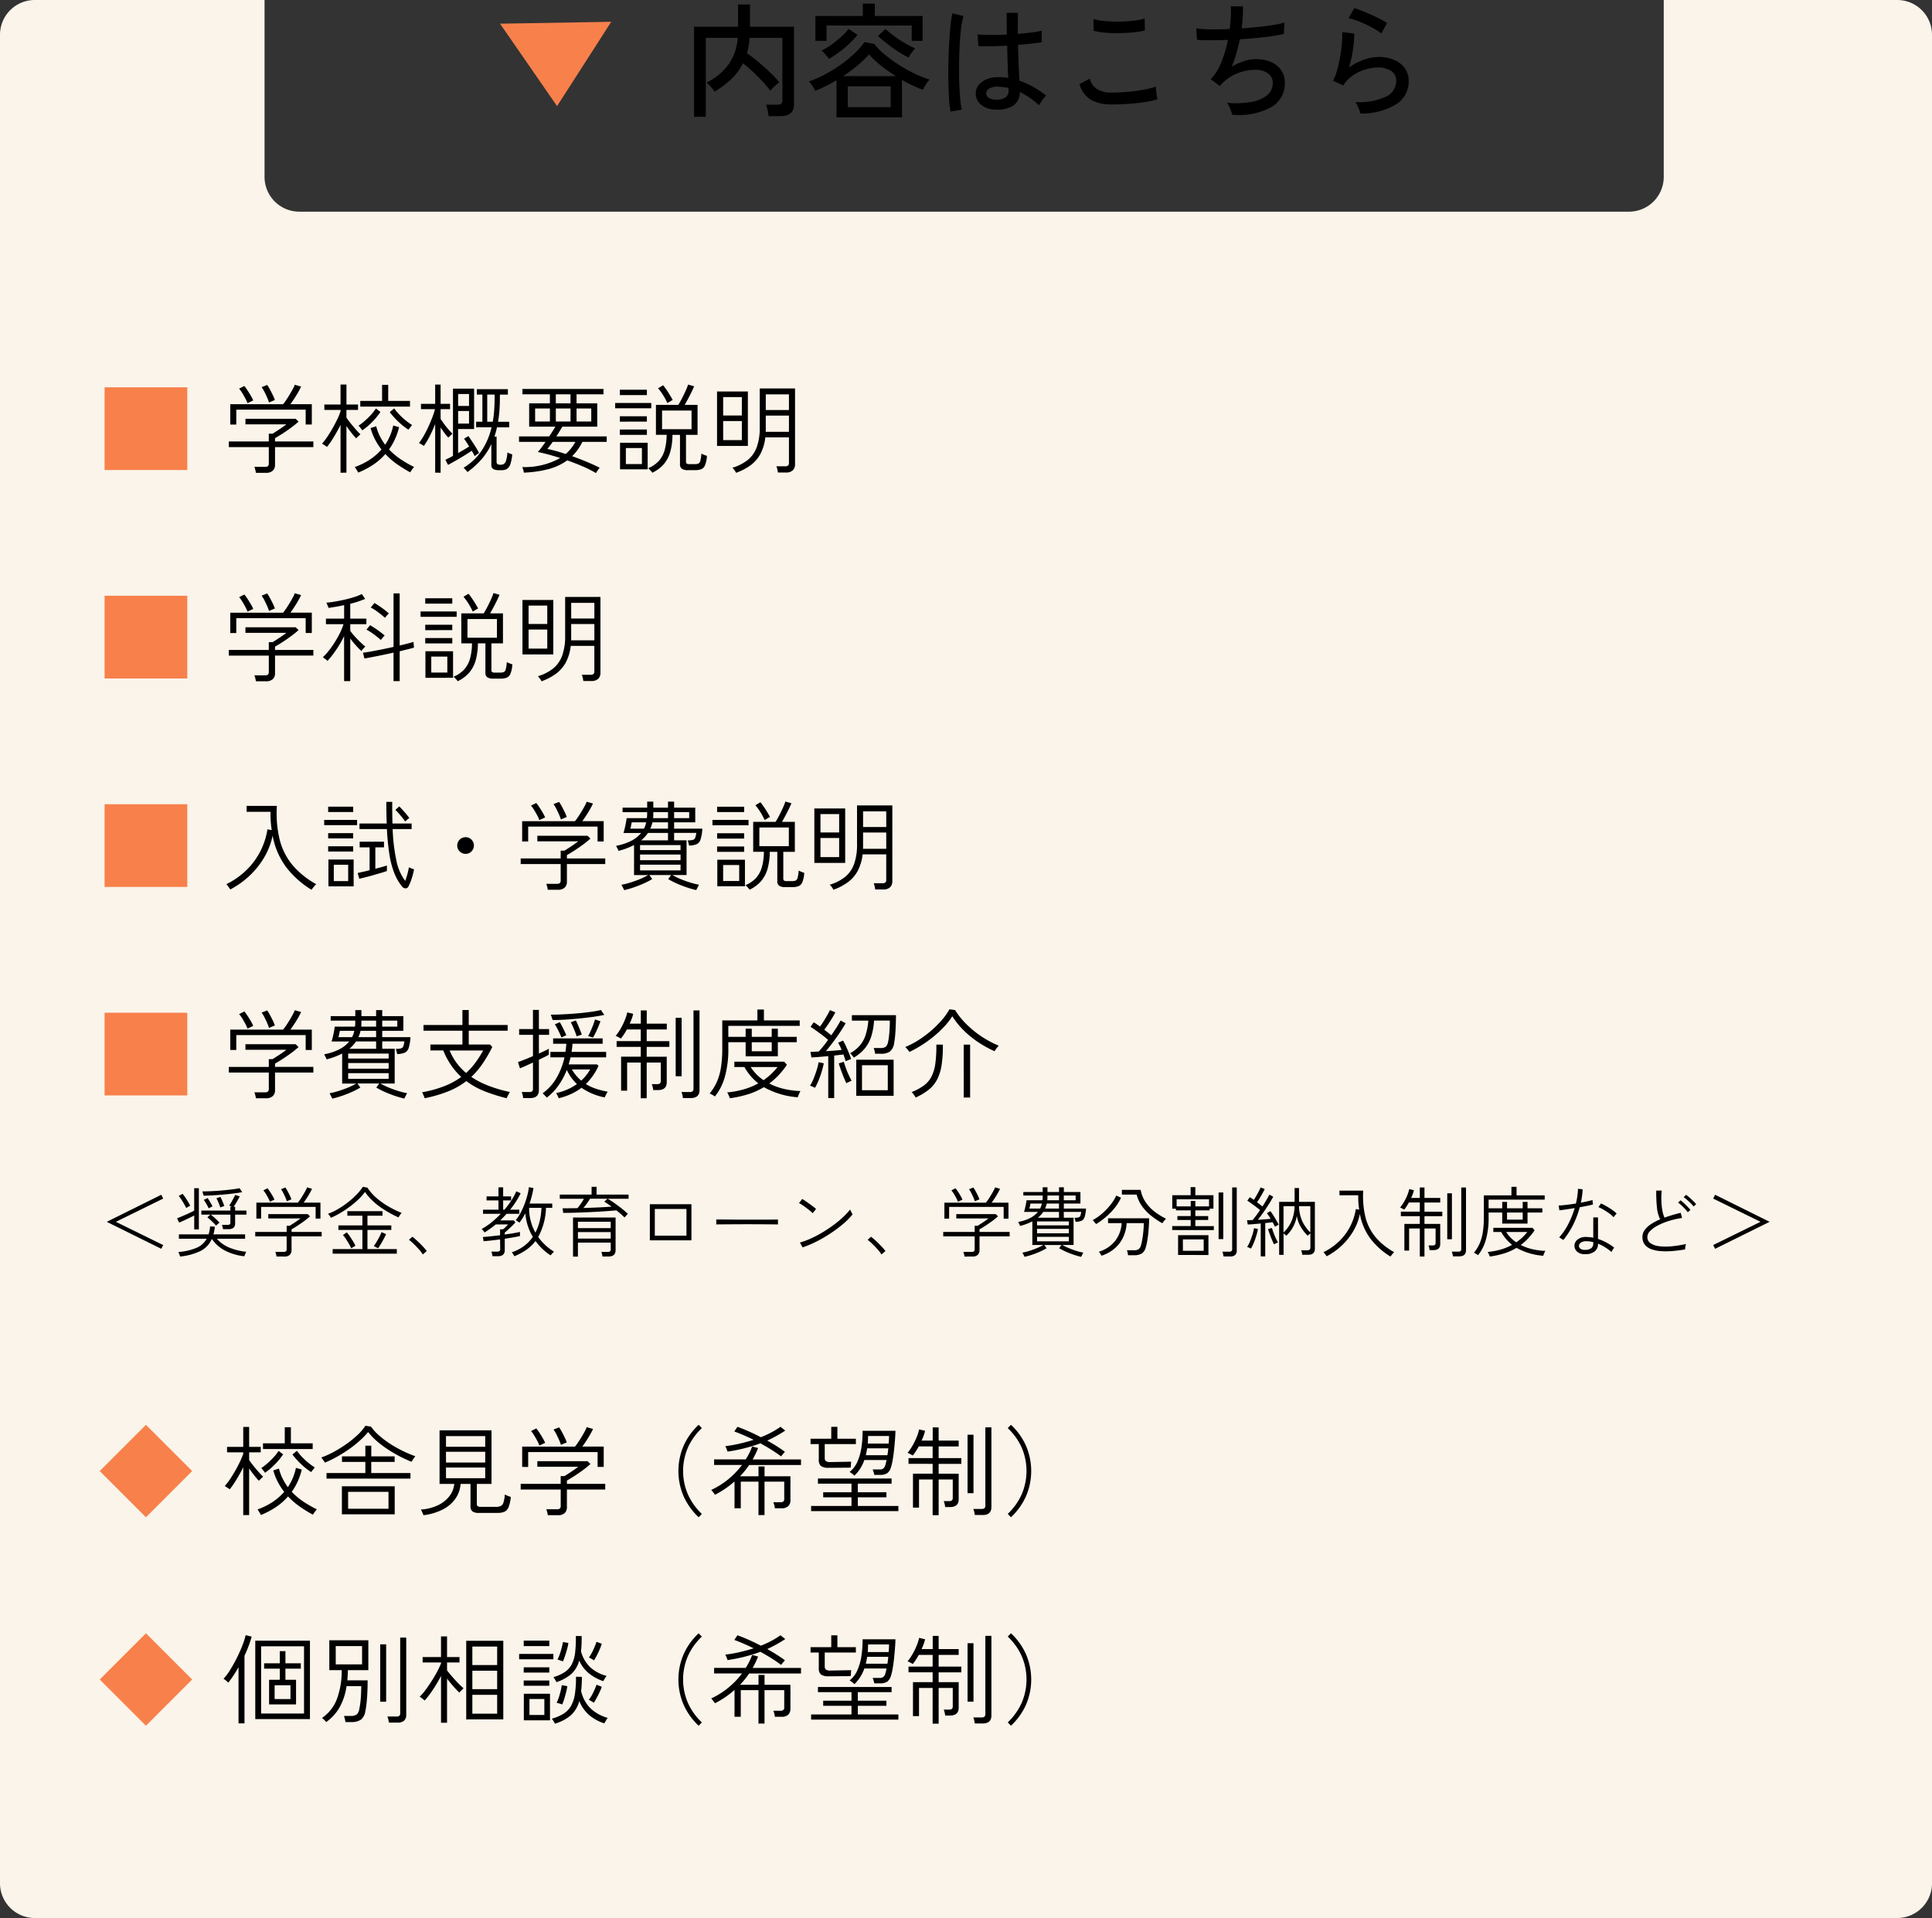 <svg xmlns="http://www.w3.org/2000/svg" width="278" height="276" viewBox="0 0 278 276">
  <rect x="0" y="0" width="278" height="276" fill="#333333" stroke="none"/>
  <g id="グループ_219" data-name="グループ 219" transform="translate(-56 -15414.976)">
    <path id="パス_1142" data-name="パス 1142" d="M-52.182,1.17V-11.79h6.336v-3.2h1.71v3.2H-37.8V-.63q0,1.71-2,1.71h-1.656Q-41.49.738-41.6.225a4.274,4.274,0,0,0-.234-.8h1.656a.848.848,0,0,0,.54-.135.62.62,0,0,0,.162-.5v-8.982H-44.19a9.8,9.8,0,0,1-.378,2.214,20.375,20.375,0,0,1,1.674,1.287q.882.747,1.674,1.5A16.62,16.62,0,0,1-39.906-3.8a4.68,4.68,0,0,0-.432.342q-.27.234-.513.477a2.345,2.345,0,0,0-.351.423,13.9,13.9,0,0,0-1.1-1.332q-.648-.7-1.386-1.395t-1.458-1.251a8.233,8.233,0,0,1-1.683,2.286,12.893,12.893,0,0,1-2.421,1.8,1.83,1.83,0,0,0-.3-.45q-.225-.27-.468-.522a1.659,1.659,0,0,0-.387-.324,8.634,8.634,0,0,0,3.078-2.475A7.413,7.413,0,0,0-45.9-10.188h-4.59V1.17Zm20.5.072V-4.086q-.738.432-1.512.819t-1.548.693a7.745,7.745,0,0,0-.4-.684,3,3,0,0,0-.531-.648,16.827,16.827,0,0,0,2.385-1.053,20.232,20.232,0,0,0,2.286-1.422,18.023,18.023,0,0,0,1.953-1.611,10.037,10.037,0,0,0,1.386-1.6l1.422.288a9.678,9.678,0,0,0,1.422,1.449A19.768,19.768,0,0,0-22.851-6.4a21.492,21.492,0,0,0,2.259,1.287,15.089,15.089,0,0,0,2.3.918,3.176,3.176,0,0,0-.342.432q-.2.288-.369.576t-.261.468A19.347,19.347,0,0,1-22.266-4.14V1.242Zm-3.042-11v-3.582H-27.9V-15.12h1.728v1.782H-19.3v3.582h-1.566V-11.97H-33.12v2.214Zm4.662,9.54h6.174V-3.222H-30.06Zm-.666-4.464h7.578a23.416,23.416,0,0,1-2.178-1.548A12.694,12.694,0,0,1-27-7.812a15.8,15.8,0,0,1-1.665,1.6A22.683,22.683,0,0,1-30.726-4.68Zm9.4-2.682A14.544,14.544,0,0,1-22.788-8.2q-.828-.531-1.611-1.143t-1.323-1.116l1.08-1.008a14.308,14.308,0,0,0,1.269,1.035,16.922,16.922,0,0,0,1.557,1.017,12.044,12.044,0,0,0,1.476.738,3.309,3.309,0,0,0-.351.378,5.919,5.919,0,0,0-.378.513Q-21.24-7.524-21.33-7.362Zm-11.448.2a2.4,2.4,0,0,0-.3-.4l-.414-.468a1.776,1.776,0,0,0-.351-.324A9.616,9.616,0,0,0-32.427-9.2,14.294,14.294,0,0,0-31-10.35a7.834,7.834,0,0,0,1.044-1.134l1.3.864a14.039,14.039,0,0,1-1.89,1.89A14.855,14.855,0,0,1-32.778-7.164ZM-8.838.126a3.132,3.132,0,0,1-2.07-.711,2.071,2.071,0,0,1-.738-1.647,1.865,1.865,0,0,1,.387-1.134,2.721,2.721,0,0,1,1.125-.846,4.419,4.419,0,0,1,1.782-.324,8.534,8.534,0,0,1,1.368.108q-.036-.864-.072-2.043t-.072-2.6Q-8.3-9-9.4-8.982T-11.268-9l-.126-1.692q.7.072,1.845.081t2.385-.045q-.018-.738-.027-1.53t-.009-1.6h1.62q-.018.756-.018,1.521v1.5q1.116-.09,2.052-.207a10.375,10.375,0,0,0,1.386-.243v1.656q-.5.09-1.413.189t-1.989.189q.036,1.548.09,2.871t.108,2.277a12.154,12.154,0,0,1,1.944.873A14.262,14.262,0,0,1-1.53-1.89a2.822,2.822,0,0,0-.342.387,6.9,6.9,0,0,0-.4.567,3.974,3.974,0,0,0-.252.45A12.277,12.277,0,0,0-5.31-2.412a2.277,2.277,0,0,1-.981,2A4.272,4.272,0,0,1-8.838.126Zm-6.444.288a15.924,15.924,0,0,1-.2-1.764q-.072-1.08-.1-2.421t0-2.763q.027-1.422.1-2.781t.189-2.5a18.116,18.116,0,0,1,.279-1.9l1.6.378a10.645,10.645,0,0,0-.333,1.71q-.135,1.062-.207,2.358t-.09,2.664q-.018,1.368.018,2.664t.126,2.358A14.1,14.1,0,0,0-13.662.144ZM-8.73-1.3a2.361,2.361,0,0,0,1.35-.315,1.194,1.194,0,0,0,.45-1.053V-2.97a6.662,6.662,0,0,0-.756-.135q-.378-.045-.756-.063a2.251,2.251,0,0,0-1.242.261.809.809,0,0,0-.45.693.731.731,0,0,0,.36.657A1.815,1.815,0,0,0-8.73-1.3ZM7.9-.612a6.049,6.049,0,0,1-2.907-.621A3.9,3.9,0,0,1,3.276-3.546L4.77-4.32A2.47,2.47,0,0,0,5.778-2.835,3.755,3.755,0,0,0,7.9-2.322q1.17,0,2.385-.108t2.259-.306a12.874,12.874,0,0,0,1.728-.432q0,.18.036.558t.09.738a3.43,3.43,0,0,0,.108.522,11.425,11.425,0,0,1-1.8.4q-1.08.162-2.322.252T7.9-.612ZM5.31-11.214l-.018-1.692a6.4,6.4,0,0,0,1.224.252q.738.09,1.6.117t1.719-.018q.855-.045,1.593-.153a9,9,0,0,0,1.224-.252l.036,1.692a6.676,6.676,0,0,1-1.188.234q-.738.09-1.6.135t-1.728.027q-.864-.018-1.62-.108A7.684,7.684,0,0,1,5.31-11.214ZM25.236.864a5.309,5.309,0,0,0-.279-.882A3.1,3.1,0,0,0,24.5-.846a13.133,13.133,0,0,0,3.465-.117,4.984,4.984,0,0,0,2.3-.963,2.193,2.193,0,0,0,.819-1.764,1.607,1.607,0,0,0-.72-1.422,3.147,3.147,0,0,0-1.8-.486,7.172,7.172,0,0,0-2.538.5,6.523,6.523,0,0,0-2.466,1.728l-.072.09-.018.018-1.314-.99A7.029,7.029,0,0,0,23.679-6.66a17.96,17.96,0,0,0,.963-3.24q-2.592.108-4.446,0l-.126-1.656a16.4,16.4,0,0,0,2.124.144q1.278.018,2.7-.054.108-.882.153-1.71a14.9,14.9,0,0,0,.009-1.548H26.8q.018.666-.027,1.467t-.171,1.7q1.26-.09,2.439-.207t2.142-.279a13.962,13.962,0,0,0,1.575-.342l-.072,1.638a27.738,27.738,0,0,1-2.808.45q-1.692.2-3.528.306-.2,1.008-.486,2.016a15.851,15.851,0,0,1-.684,1.926,9.374,9.374,0,0,1,1.8-.8,5.658,5.658,0,0,1,1.71-.279,5.3,5.3,0,0,1,2.124.405,3.4,3.4,0,0,1,1.476,1.179,3.189,3.189,0,0,1,.54,1.872A3.9,3.9,0,0,1,30.915-.243,9.769,9.769,0,0,1,25.236.864ZM43.7.7a3.551,3.551,0,0,0-.162-.513q-.126-.333-.279-.657a1.743,1.743,0,0,0-.315-.486,9.134,9.134,0,0,0,4.4-.756A2.506,2.506,0,0,0,48.852-4a1.607,1.607,0,0,0-.747-1.44,3.349,3.349,0,0,0-1.863-.486,6.51,6.51,0,0,0-1.764.27,6.424,6.424,0,0,0-1.809.837,4.912,4.912,0,0,0-1.431,1.467l-1.476-.666a7.567,7.567,0,0,0,.6-1.566A18.665,18.665,0,0,0,40.8-7.551q.171-1.035.243-1.953a11.288,11.288,0,0,0,.036-1.512l1.728.2a14.593,14.593,0,0,1-.171,2.259,17.248,17.248,0,0,1-.585,2.637A8.484,8.484,0,0,1,44.19-7.038a6.418,6.418,0,0,1,2.106-.4,5.6,5.6,0,0,1,2.313.441,3.538,3.538,0,0,1,1.512,1.215,3.134,3.134,0,0,1,.531,1.818A3.882,3.882,0,0,1,48.951-.7,9.509,9.509,0,0,1,43.7.7Zm3.006-11.52a9.047,9.047,0,0,0-1.017-.675q-.6-.351-1.278-.666T43.1-12.7a7.925,7.925,0,0,0-1.107-.315l.828-1.458q.432.126,1.062.378t1.323.558q.693.306,1.305.621a11.752,11.752,0,0,1,1.026.585Z" transform="translate(208.051 15430.614)"/>
    <path id="パス_1139" data-name="パス 1139" d="M8,0l8,12H0Z" transform="matrix(-1, 0.017, -0.017, -1, 144.156, 15430.112)" fill="#f8804b"/>
    <path id="パス_1137" data-name="パス 1137" d="M2319,288H2051a5.006,5.006,0,0,1-5-5V17a5.006,5.006,0,0,1,5-5h33.066V37.459a5.006,5.006,0,0,0,5,5H2280.4a5.006,5.006,0,0,0,5-5V12H2319a5.006,5.006,0,0,1,5,5V283A5.006,5.006,0,0,1,2319,288Z" transform="translate(-1990 15402.976)" fill="#fbf4ea"/>
    <path id="パス_1135" data-name="パス 1135" d="M4.816,1.036A2.6,2.6,0,0,0,4.732.588,3.691,3.691,0,0,0,4.606.182h1.54A.6.6,0,0,0,6.559.07a.5.5,0,0,0,.119-.378V-2.66H.924v-.812H6.678v-1.12h.546q.448-.28.966-.623t1.022-.721H3.318v-.8h7.224l.42.406a13.4,13.4,0,0,1-1.071.868q-.609.448-1.225.847t-1.092.665v.476H13.09v.812H7.574V-.112a1.126,1.126,0,0,1-.315.833,1.326,1.326,0,0,1-.973.315ZM1.134-5.908V-8.834h7.6q.2-.238.448-.609t.5-.784q.245-.413.448-.784a3.99,3.99,0,0,0,.287-.623l.91.266q-.168.364-.427.819t-.553.9q-.294.448-.56.812h3.08v2.926h-.882V-8.05H2v2.142ZM6.706-9.086a5.68,5.68,0,0,0-.266-.707q-.182-.413-.392-.826a4.192,4.192,0,0,0-.406-.665l.8-.322a6.157,6.157,0,0,1,.4.651q.217.4.413.8a5.561,5.561,0,0,1,.294.714Zm-3.094.1A5.211,5.211,0,0,0,3.3-9.667q-.21-.4-.448-.784a4.638,4.638,0,0,0-.448-.623l.756-.378a6.979,6.979,0,0,1,.462.637q.252.385.476.77a5.233,5.233,0,0,1,.336.665ZM17,1.022V-5.866q-.434.882-.945,1.722a14.212,14.212,0,0,1-1,1.456,1.39,1.39,0,0,0-.2-.14q-.154-.1-.3-.2a1.223,1.223,0,0,0-.217-.133,8.842,8.842,0,0,0,.784-1.022q.392-.588.756-1.232t.658-1.26A9.92,9.92,0,0,0,17-7.8v-.21H14.672v-.784H17v-2.87h.854v2.87h1.666v.784H17.85V-6.9q.224.336.595.8t.756.9a8.279,8.279,0,0,0,.665.693q-.056.042-.189.168l-.259.245a1.657,1.657,0,0,0-.168.175q-.294-.308-.686-.8T17.85-5.7v6.72Zm2.548-.014q-.028-.056-.133-.231L19.2.427A.863.863,0,0,0,19.04.21a9.942,9.942,0,0,0,2.1-1.022,8.2,8.2,0,0,0,1.75-1.512,9.132,9.132,0,0,1-.917-1.421A8.584,8.584,0,0,1,21.322-5.4l.812-.266a6.77,6.77,0,0,0,.532,1.442A9.056,9.056,0,0,0,23.422-3a7.658,7.658,0,0,0,.7-1.295,8.139,8.139,0,0,0,.462-1.477l.84.238a9.147,9.147,0,0,1-.595,1.736,9.369,9.369,0,0,1-.847,1.47A9.738,9.738,0,0,0,25.7-.882,16.837,16.837,0,0,0,27.594.2a1.224,1.224,0,0,0-.182.21q-.126.168-.238.329T27.02.966a19.417,19.417,0,0,1-1.9-1.176A10.611,10.611,0,0,1,23.45-1.666,8.755,8.755,0,0,1,21.658-.1,12.659,12.659,0,0,1,19.544,1.008Zm.294-9.492V-9.31h3.136v-2.31h.882v2.31h3.136v.826Zm.294,3.416a1.4,1.4,0,0,0-.14-.2l-.231-.287a1.253,1.253,0,0,0-.175-.189,8.37,8.37,0,0,0,.882-.679,10.883,10.883,0,0,0,.91-.889,6.12,6.12,0,0,0,.7-.91l.658.5a9.543,9.543,0,0,1-1.19,1.449A9.835,9.835,0,0,1,20.132-5.068Zm6.636-.1a9.464,9.464,0,0,1-1.442-1.141A11,11,0,0,1,24.08-7.7l.644-.532a8.1,8.1,0,0,0,.749.9,9.432,9.432,0,0,0,.931.854,9.381,9.381,0,0,0,.9.644q-.042.042-.161.189t-.224.287Zm8.484,6.1a.854.854,0,0,0-.133-.182Q35,.616,34.881.483a1.475,1.475,0,0,0-.175-.175,8.246,8.246,0,0,0,2.6-2.464,10.268,10.268,0,0,0,1.428-3.36H36.512v-.8h.9V-10.22h-.8V-11h4.466v.784H39.928v.49q0,.938-.063,1.792a15.428,15.428,0,0,1-.2,1.624h1.61v.8H39.508q-.07.35-.161.679t-.2.651h.308V-.5q0,.378.56.378a.917.917,0,0,0,.5-.126.9.9,0,0,0,.315-.511A6,6,0,0,0,41.02-1.9a2.645,2.645,0,0,0,.686.28A5.839,5.839,0,0,1,41.44-.217a1.3,1.3,0,0,1-.483.686,1.383,1.383,0,0,1-.749.189H39.83A1.77,1.77,0,0,1,38.983.5.665.665,0,0,1,38.7-.14V-3.094A9.259,9.259,0,0,1,37.24-.854,12.237,12.237,0,0,1,35.252.938ZM32.466-.1,32.088-.84l.483-.238q.287-.14.609-.322v-9.674h3.038v5.81h-2.3v3.458q.448-.252.868-.5t.728-.448q-.182-.28-.364-.567t-.378-.553l.63-.378q.406.588.8,1.19t.728,1.232l-.63.462q-.1-.2-.2-.385t-.217-.385q-.434.294-1.071.686T33.544-.7Q32.914-.336,32.466-.1Zm-1.848,1.12v-7q-.336.854-.756,1.687a11.325,11.325,0,0,1-.868,1.463q-.056-.042-.2-.133t-.3-.175q-.154-.084-.21-.112a8.235,8.235,0,0,0,.693-1.043q.357-.623.672-1.316t.567-1.351A10.292,10.292,0,0,0,30.59-8.12H28.574v-.77h2.044v-2.772H31.4V-8.89H32.76v.77H31.4v1.4q.21.322.5.721t.609.77q.322.371.6.637a1.857,1.857,0,0,0-.175.154l-.259.245q-.126.119-.168.161a7.6,7.6,0,0,1-.56-.672q-.294-.392-.546-.784v6.51Zm7.49-7.336h.8a16.005,16.005,0,0,0,.2-1.645q.063-.861.063-1.771v-.49H38.108Zm-4.186.266H35.49V-7.854H33.922Zm0-2.534H35.49V-10.3H33.922ZM53.76,1.078a15.889,15.889,0,0,0-1.9-.959Q50.778-.35,49.616-.756A8.008,8.008,0,0,1,46.9.511a16.516,16.516,0,0,1-3.528.5A1.149,1.149,0,0,0,43.33.756q-.042-.168-.1-.336a1.136,1.136,0,0,0-.084-.21,10.484,10.484,0,0,0,5.46-1.3q-.854-.28-1.673-.5T45.388-1.96a7.242,7.242,0,0,0,.525-.637q.287-.385.581-.819H42.686V-4.2h4.34q.266-.406.5-.77t.385-.63H44.142V-8.96h2.982v-1.3H43.176v-.77H54.838v.77H50.96v1.3h2.982V-5.6H48.916q-.2.336-.413.693t-.455.707H55.3v.784H51.8a7.38,7.38,0,0,1-1.47,2.058q1.05.378,2.079.805t1.883.861a2.284,2.284,0,0,0-.161.2Q54.012.672,53.9.84A1.593,1.593,0,0,0,53.76,1.078ZM49.406-1.666a6.419,6.419,0,0,0,1.386-1.75H47.53q-.21.308-.406.567t-.364.455q.588.112,1.26.3T49.406-1.666ZM45-6.342h2.128V-8.218H45Zm2.982,0h2.114V-8.218H47.978Zm2.982,0h2.114V-8.218H50.96ZM47.978-8.96h2.114v-1.3H47.978ZM61.866,1.022A1.591,1.591,0,0,0,61.7.812q-.126-.14-.252-.273a.679.679,0,0,0-.2-.161A4.154,4.154,0,0,0,62.832-.707a4,4,0,0,0,.826-1.6,8.523,8.523,0,0,0,.266-2.121h-1.54V-8.736H65.6q.238-.378.518-.917t.525-1.078a8.882,8.882,0,0,0,.371-.931l.868.252q-.126.308-.357.784t-.5.98q-.266.5-.5.91h1.848v4.312H66.71V-.588a.371.371,0,0,0,.1.294A.638.638,0,0,0,67.2-.21h.742a1.482,1.482,0,0,0,.539-.077.573.573,0,0,0,.287-.4,5.36,5.36,0,0,0,.154-1.036,3.486,3.486,0,0,0,.385.175q.231.091.413.147a4.07,4.07,0,0,1-.28,1.365,1.02,1.02,0,0,1-.567.567,2.75,2.75,0,0,1-.9.126h-.98a1.525,1.525,0,0,1-.875-.2.771.771,0,0,1-.273-.672V-4.424H64.764a9.39,9.39,0,0,1-.294,2.359,4.777,4.777,0,0,1-.9,1.792A5.019,5.019,0,0,1,61.866,1.022ZM57.218.532V-3.29h3.976V.532Zm6.048-5.768h4.242V-7.924H63.266ZM58.058-.224h2.31v-2.3h-2.31Zm-1.54-8.022v-.77h5.194v.77Zm.672,3.822v-.77h3.892v.77Zm0-1.9V-7.1h3.892v.77Zm0-3.822v-.77h3.892v.77ZM64.022-9a7.924,7.924,0,0,0-.623-1.162,7.924,7.924,0,0,0-.707-.966l.728-.434q.224.28.49.665t.5.777q.238.392.392.686a1.161,1.161,0,0,0-.224.112l-.336.2Q64.078-9.03,64.022-9Zm9.9,10.038A2.376,2.376,0,0,0,73.7.672a2.21,2.21,0,0,0-.315-.364A6.479,6.479,0,0,0,75.614-.826,4.245,4.245,0,0,0,76.9-2.681a8.131,8.131,0,0,0,.42-2.793V-11.1H82.4V-.168a1.136,1.136,0,0,1-.322.84,1.333,1.333,0,0,1-.98.322H79.94q-.028-.2-.091-.476A1.945,1.945,0,0,0,79.716.1h1.26a.629.629,0,0,0,.42-.112.485.485,0,0,0,.126-.378V-4.06h-3.4A6.62,6.62,0,0,1,77.427-1.7a4.966,4.966,0,0,1-1.4,1.631A8.074,8.074,0,0,1,73.92,1.036ZM71.176-2.828v-7.84h4.438v7.84Zm7-2.03h3.346V-7.2H78.19v2.03Q78.19-5.012,78.176-4.858Zm.014-3.136h3.332v-2.254H78.19ZM72.058-3.668h2.688V-6.412H72.058Zm0-3.542h2.688V-9.856H72.058ZM4.816,31.036a2.6,2.6,0,0,0-.084-.448,3.691,3.691,0,0,0-.126-.406h1.54a.6.6,0,0,0,.413-.112.5.5,0,0,0,.119-.378V27.34H.924v-.812H6.678v-1.12h.546q.448-.28.966-.623t1.022-.721H3.318v-.8h7.224l.42.406a13.4,13.4,0,0,1-1.071.868q-.609.448-1.225.847t-1.092.665v.476H13.09v.812H7.574v2.548a1.126,1.126,0,0,1-.315.833,1.326,1.326,0,0,1-.973.315ZM1.134,24.092V21.166h7.6q.2-.238.448-.609t.5-.784q.245-.413.448-.784a3.99,3.99,0,0,0,.287-.623l.91.266q-.168.364-.427.819t-.553.9q-.294.448-.56.812h3.08v2.926h-.882V21.95H2v2.142Zm5.572-3.178a5.68,5.68,0,0,0-.266-.707q-.182-.413-.392-.826a4.192,4.192,0,0,0-.406-.665l.8-.322a6.156,6.156,0,0,1,.4.651q.217.4.413.8a5.561,5.561,0,0,1,.294.714Zm-3.094.1a5.211,5.211,0,0,0-.308-.679q-.21-.4-.448-.784a4.638,4.638,0,0,0-.448-.623l.756-.378a6.978,6.978,0,0,1,.462.637q.252.385.476.77a5.233,5.233,0,0,1,.336.665Zm13.9,10V24.526a12.06,12.06,0,0,1-.721,1.337q-.413.665-.847,1.246a11.986,11.986,0,0,1-.826,1,.66.66,0,0,0-.175-.168l-.294-.224a1.634,1.634,0,0,0-.2-.14,7.485,7.485,0,0,0,.854-.931,14.318,14.318,0,0,0,.868-1.232,14.188,14.188,0,0,0,.749-1.337,8.825,8.825,0,0,0,.511-1.26H14.9v-.8h2.618V20.074q-.6.14-1.19.238t-1.064.168a.768.768,0,0,0-.07-.224q-.07-.168-.14-.329a1.687,1.687,0,0,0-.1-.2q.532-.042,1.239-.161t1.442-.287q.735-.168,1.379-.378a7.177,7.177,0,0,0,1.05-.42l.476.7a13.423,13.423,0,0,1-2.142.7V22.02H20.72v.8H18.4v.966a7.969,7.969,0,0,0,.623.763q.4.441.819.847a9.065,9.065,0,0,0,.728.644,1.408,1.408,0,0,0-.168.161q-.126.133-.238.273a2.175,2.175,0,0,0-.154.21,9.519,9.519,0,0,1-.777-.784,12.689,12.689,0,0,1-.833-1.022v6.132Zm7.112,0v-4.1q-.756.168-1.533.329t-1.463.294q-.686.133-1.19.217l-.21-.826q.476-.056,1.2-.189t1.554-.3q.833-.168,1.645-.35v-7.7h.882v7.5q.644-.154,1.162-.287t.826-.231l.07.826q-.35.1-.882.231t-1.176.287v4.3Zm-1.232-9.114q-.462-.406-.987-.805a7.6,7.6,0,0,0-1.057-.679l.532-.644a12.589,12.589,0,0,1,1.1.721,12.427,12.427,0,0,1,.973.777q-.042.042-.168.175t-.238.266Q23.436,21.838,23.394,21.894Zm-.588,3.192q-.462-.406-.994-.805a7.514,7.514,0,0,0-1.078-.679l.518-.644q.532.308,1.106.714t.994.77q-.042.042-.161.175t-.231.273Q22.848,25.03,22.806,25.086Zm11.06,5.936a1.591,1.591,0,0,0-.168-.21q-.126-.14-.252-.273a.679.679,0,0,0-.2-.161,4.154,4.154,0,0,0,1.582-1.085,4,4,0,0,0,.826-1.6,8.523,8.523,0,0,0,.266-2.121h-1.54V21.264H37.6q.238-.378.518-.917t.525-1.078a8.882,8.882,0,0,0,.371-.931l.868.252q-.126.308-.357.784t-.5.98q-.266.5-.5.91h1.848v4.312H38.71v3.836a.371.371,0,0,0,.1.294.638.638,0,0,0,.392.084h.742a1.482,1.482,0,0,0,.539-.077.573.573,0,0,0,.287-.4,5.36,5.36,0,0,0,.154-1.036,3.485,3.485,0,0,0,.385.175q.231.091.413.147a4.07,4.07,0,0,1-.28,1.365,1.02,1.02,0,0,1-.567.567,2.75,2.75,0,0,1-.9.126h-.98a1.525,1.525,0,0,1-.875-.2.771.771,0,0,1-.273-.672V25.576H36.764a9.391,9.391,0,0,1-.294,2.359,4.777,4.777,0,0,1-.9,1.792A5.019,5.019,0,0,1,33.866,31.022Zm-4.648-.49V26.71h3.976v3.822Zm6.048-5.768h4.242V22.076H35.266Zm-5.208,5.012h2.31v-2.3h-2.31Zm-1.54-8.022v-.77h5.194v.77Zm.672,3.822v-.77h3.892v.77Zm0-1.9V22.9h3.892v.77Zm0-3.822v-.77h3.892v.77ZM36.022,21a9.013,9.013,0,0,0-1.33-2.128l.728-.434q.224.28.49.665t.5.777q.238.392.392.686a1.161,1.161,0,0,0-.224.112l-.336.2Q36.078,20.97,36.022,21Zm9.9,10.038a2.376,2.376,0,0,0-.217-.364,2.21,2.21,0,0,0-.315-.364,6.479,6.479,0,0,0,2.226-1.134A4.245,4.245,0,0,0,48.9,27.319a8.131,8.131,0,0,0,.42-2.793V18.9H54.4V29.832a1.136,1.136,0,0,1-.322.84,1.333,1.333,0,0,1-.98.322H51.94q-.028-.2-.091-.476a1.945,1.945,0,0,0-.133-.42h1.26a.629.629,0,0,0,.42-.112.485.485,0,0,0,.126-.378V25.94h-3.4a6.62,6.62,0,0,1-.693,2.359,4.966,4.966,0,0,1-1.4,1.631A8.074,8.074,0,0,1,45.92,31.036Zm-2.744-3.864v-7.84h4.438v7.84Zm7-2.03h3.346V22.8H50.19v2.03Q50.19,24.988,50.176,25.142Zm.014-3.136h3.332V19.752H50.19Zm-6.132,4.326h2.688V23.588H44.058Zm0-3.542h2.688V20.144H44.058ZM12.824,61.036a13.261,13.261,0,0,1-3.7-3.325,10.911,10.911,0,0,1-1.9-4.473,9.975,9.975,0,0,1-1.183,3.1A11.887,11.887,0,0,1,3.92,59.006a12.426,12.426,0,0,1-2.786,1.988,1.883,1.883,0,0,0-.154-.238Q.868,60.6.749,60.448a1.326,1.326,0,0,0-.189-.21A11.2,11.2,0,0,0,3.486,58.18a10.421,10.421,0,0,0,1.988-2.709,10.362,10.362,0,0,0,1.008-3.129l.616.112a14.747,14.747,0,0,1-.168-2.632H3.486v-.854H7.84a16.07,16.07,0,0,0,.42,4.921,9.242,9.242,0,0,0,1.862,3.633,12.248,12.248,0,0,0,3.388,2.716,1.1,1.1,0,0,0-.21.2q-.14.161-.28.336T12.824,61.036Zm13.02-.476a7.262,7.262,0,0,1-1.092-1.883,12.542,12.542,0,0,1-.707-2.66,33.8,33.8,0,0,1-.371-3.717H19.726v-.8h3.92q-.028-.7-.042-1.477t-.014-1.631h.854q-.014.84,0,1.617t.028,1.491H27.23v.8H24.5a26.173,26.173,0,0,0,.546,4.578,7.24,7.24,0,0,0,1.26,2.884,9.748,9.748,0,0,0,.315-.98,9.852,9.852,0,0,0,.217-.98q.056.028.217.1t.322.126l.2.07a10.031,10.031,0,0,1-.315,1.253,6.978,6.978,0,0,1-.469,1.169.491.491,0,0,1-.434.315A.657.657,0,0,1,25.844,60.56ZM15.26,60.546V56.682h3.626v3.864ZM19.7,59.454l-.238-.826q.266-.07.728-.168t.994-.238v-3.29H19.754V54.12h3.5v.812H22.008v3.08q.49-.126.924-.245t.742-.217v.784q-.336.126-.861.28l-1.106.322q-.581.168-1.113.3T19.7,59.454Zm-3.668.336H18.1V57.438H16.03Zm-1.386-8.05v-.756h4.732v.756Zm.574-1.89v-.77h3.6v.77Zm0,5.684v-.756h3.6v.756Zm0-1.89v-.756h3.6v.756Zm11.088-2.422q-.168-.252-.42-.567t-.518-.616q-.266-.3-.476-.5l.56-.5q.364.364.784.847t.658.819q-.042.028-.168.133t-.252.217A1.366,1.366,0,0,0,26.306,51.222ZM35,55.87a1.2,1.2,0,1,1,.84-.35A1.146,1.146,0,0,1,35,55.87Zm11.816,5.166a2.6,2.6,0,0,0-.084-.448,3.691,3.691,0,0,0-.126-.406h1.54a.6.6,0,0,0,.413-.112.5.5,0,0,0,.119-.378V57.34H42.924v-.812h5.754v-1.12h.546q.448-.28.966-.623t1.022-.721H45.318v-.8h7.224l.42.406a13.4,13.4,0,0,1-1.071.868q-.609.448-1.225.847t-1.092.665v.476H55.09v.812H49.574v2.548a1.126,1.126,0,0,1-.315.833,1.326,1.326,0,0,1-.973.315Zm-3.682-6.944V51.166h7.6q.2-.238.448-.609t.5-.784q.245-.413.448-.784a3.99,3.99,0,0,0,.287-.623l.91.266q-.168.364-.427.819t-.553.9q-.294.448-.56.812h3.08v2.926h-.882V51.95H44v2.142Zm5.572-3.178a5.68,5.68,0,0,0-.266-.707q-.182-.413-.392-.826a4.192,4.192,0,0,0-.406-.665l.8-.322a6.156,6.156,0,0,1,.4.651q.217.4.413.805a5.561,5.561,0,0,1,.294.714Zm-3.094.1a5.211,5.211,0,0,0-.308-.679q-.21-.4-.448-.784a4.638,4.638,0,0,0-.448-.623l.756-.378a6.978,6.978,0,0,1,.462.637q.252.385.476.77a5.232,5.232,0,0,1,.336.665ZM57.82,61.092l-.112-.224q-.084-.168-.168-.329a1.826,1.826,0,0,0-.126-.217,10.913,10.913,0,0,0,1.253-.315q.707-.217,1.4-.5a9.039,9.039,0,0,0,1.183-.581H59.234V54.6a10.172,10.172,0,0,1-2.24.84.941.941,0,0,0-.091-.217q-.077-.147-.147-.3a1.268,1.268,0,0,0-.112-.21,8.015,8.015,0,0,0,2.149-.7,4.5,4.5,0,0,0,1.463-1.148H57.708a6.389,6.389,0,0,0,.189-.679q.091-.4.168-.8t.1-.651h2.912a4.252,4.252,0,0,0,.042-.6v-.266H57.582V49.22h3.542v-.868h.882v.868H64.12v-.868H65v.868H68.04v2.114H65v.91h4.06a6.166,6.166,0,0,1-.252,1.547,1.116,1.116,0,0,1-.56.686,2.966,2.966,0,0,1-1.092.2q-.014-.084-.056-.238l-.084-.308a.826.826,0,0,0-.07-.2,2.746,2.746,0,0,0,.77-.077.483.483,0,0,0,.322-.308,3.863,3.863,0,0,0,.154-.693H65v1.064h1.792v5H64.75a10.152,10.152,0,0,0,1.19.581q.686.287,1.393.5a10.914,10.914,0,0,0,1.253.315,1.826,1.826,0,0,0-.126.217q-.084.161-.168.329l-.112.224a15.424,15.424,0,0,1-2.114-.665,13.159,13.159,0,0,1-1.918-.917l.42-.588H61.432l.42.588a13.294,13.294,0,0,1-1.911.917A14.923,14.923,0,0,1,57.82,61.092ZM60.1,58.25h5.824v-.826H60.1Zm0-1.47h5.824v-.812H60.1Zm0-1.456h5.824V54.61H60.1Zm.154-1.4H64.12V52.86H61.236A4.781,4.781,0,0,1,60.256,53.924Zm1.316-1.68H64.12v-.91H61.88A4.535,4.535,0,0,1,61.572,52.244ZM65,50.732h2.17v-.868H65Zm-6.314,1.512h1.974a3.525,3.525,0,0,0,.322-.91H58.9q-.028.154-.091.462A2.866,2.866,0,0,1,58.688,52.244Zm3.29-1.512H64.12v-.868H62.006v.266q0,.154-.007.3T61.978,50.732Zm13.888,10.29a1.591,1.591,0,0,0-.168-.21q-.126-.14-.252-.273a.679.679,0,0,0-.2-.161,4.154,4.154,0,0,0,1.582-1.085,4,4,0,0,0,.826-1.6,8.522,8.522,0,0,0,.266-2.121h-1.54V51.264H79.6q.238-.378.518-.917t.525-1.078a8.882,8.882,0,0,0,.371-.931l.868.252q-.126.308-.357.784t-.5.98q-.266.5-.5.91h1.848v4.312H80.71v3.836a.371.371,0,0,0,.1.294.638.638,0,0,0,.392.084h.742a1.482,1.482,0,0,0,.539-.077.573.573,0,0,0,.287-.4,5.36,5.36,0,0,0,.154-1.036,3.485,3.485,0,0,0,.385.175q.231.091.413.147a4.07,4.07,0,0,1-.28,1.365,1.02,1.02,0,0,1-.567.567,2.75,2.75,0,0,1-.9.126h-.98a1.525,1.525,0,0,1-.875-.2.771.771,0,0,1-.273-.672V55.576H78.764a9.39,9.39,0,0,1-.294,2.359,4.777,4.777,0,0,1-.9,1.792A5.019,5.019,0,0,1,75.866,61.022Zm-4.648-.49V56.71h3.976v3.822Zm6.048-5.768h4.242V52.076H77.266Zm-5.208,5.012h2.31v-2.3h-2.31Zm-1.54-8.022v-.77h5.194v.77Zm.672,3.822v-.77h3.892v.77Zm0-1.9V52.9h3.892v.77Zm0-3.822v-.77h3.892v.77ZM78.022,51a9.013,9.013,0,0,0-1.33-2.128l.728-.434q.224.28.49.665t.5.777q.238.392.392.686a1.161,1.161,0,0,0-.224.112l-.336.2Q78.078,50.97,78.022,51Zm9.9,10.038a2.376,2.376,0,0,0-.217-.364,2.211,2.211,0,0,0-.315-.364,6.479,6.479,0,0,0,2.226-1.134A4.245,4.245,0,0,0,90.9,57.319a8.131,8.131,0,0,0,.42-2.793V48.9H96.4V59.832a1.136,1.136,0,0,1-.322.84,1.333,1.333,0,0,1-.98.322H93.94q-.028-.2-.091-.476a1.945,1.945,0,0,0-.133-.42h1.26a.629.629,0,0,0,.42-.112.485.485,0,0,0,.126-.378V55.94h-3.4a6.62,6.62,0,0,1-.693,2.359,4.966,4.966,0,0,1-1.4,1.631A8.074,8.074,0,0,1,87.92,61.036Zm-2.744-3.864v-7.84h4.438v7.84Zm7-2.03h3.346V52.8H92.19v2.03Q92.19,54.988,92.176,55.142Zm.014-3.136h3.332V49.752H92.19Zm-6.132,4.326h2.688V53.588H86.058Zm0-3.542h2.688V50.144H86.058ZM4.816,91.036a2.6,2.6,0,0,0-.084-.448,3.691,3.691,0,0,0-.126-.406h1.54a.6.6,0,0,0,.413-.112.5.5,0,0,0,.119-.378V87.34H.924v-.812H6.678v-1.12h.546q.448-.28.966-.623t1.022-.721H3.318v-.8h7.224l.42.406a13.4,13.4,0,0,1-1.071.868q-.609.448-1.225.847t-1.092.665v.476H13.09v.812H7.574v2.548a1.126,1.126,0,0,1-.315.833,1.326,1.326,0,0,1-.973.315ZM1.134,84.092V81.166h7.6q.2-.238.448-.609t.5-.784q.245-.413.448-.784a3.99,3.99,0,0,0,.287-.623l.91.266q-.168.364-.427.819t-.553.9q-.294.448-.56.812h3.08v2.926h-.882V81.95H2v2.142Zm5.572-3.178a5.68,5.68,0,0,0-.266-.707q-.182-.413-.392-.826a4.192,4.192,0,0,0-.406-.665l.8-.322a6.157,6.157,0,0,1,.4.651q.217.4.413.805a5.561,5.561,0,0,1,.294.714Zm-3.094.1a5.21,5.21,0,0,0-.308-.679q-.21-.4-.448-.784a4.639,4.639,0,0,0-.448-.623l.756-.378a6.98,6.98,0,0,1,.462.637q.252.385.476.77a5.232,5.232,0,0,1,.336.665ZM15.82,91.092l-.112-.224q-.084-.168-.168-.329a1.825,1.825,0,0,0-.126-.217,10.913,10.913,0,0,0,1.253-.315q.707-.217,1.4-.5a9.038,9.038,0,0,0,1.183-.581H17.234V84.6a10.173,10.173,0,0,1-2.24.84.941.941,0,0,0-.091-.217q-.077-.147-.147-.3a1.267,1.267,0,0,0-.112-.21,8.016,8.016,0,0,0,2.149-.7,4.5,4.5,0,0,0,1.463-1.148H15.708a6.39,6.39,0,0,0,.189-.679q.091-.4.168-.8t.1-.651h2.912a4.252,4.252,0,0,0,.042-.6v-.266H15.582V79.22h3.542v-.868h.882v.868H22.12v-.868H23v.868H26.04v2.114H23v.91h4.06a6.166,6.166,0,0,1-.252,1.547,1.116,1.116,0,0,1-.56.686,2.966,2.966,0,0,1-1.092.2q-.014-.084-.056-.238l-.084-.308a.826.826,0,0,0-.07-.2,2.746,2.746,0,0,0,.77-.077.483.483,0,0,0,.322-.308,3.862,3.862,0,0,0,.154-.693H23v1.064h1.792v5H22.75a10.151,10.151,0,0,0,1.19.581q.686.287,1.393.5a10.913,10.913,0,0,0,1.253.315,1.826,1.826,0,0,0-.126.217q-.084.161-.168.329l-.112.224a15.426,15.426,0,0,1-2.114-.665,13.159,13.159,0,0,1-1.918-.917l.42-.588H19.432l.42.588a13.294,13.294,0,0,1-1.911.917A14.924,14.924,0,0,1,15.82,91.092ZM18.1,88.25h5.824v-.826H18.1Zm0-1.47h5.824v-.812H18.1Zm0-1.456h5.824V84.61H18.1Zm.154-1.4H22.12V82.86H19.236A4.781,4.781,0,0,1,18.256,83.924Zm1.316-1.68H22.12v-.91H19.88A4.535,4.535,0,0,1,19.572,82.244ZM23,80.732h2.17v-.868H23Zm-6.314,1.512h1.974a3.525,3.525,0,0,0,.322-.91H16.9q-.028.154-.091.462A2.867,2.867,0,0,1,16.688,82.244Zm3.29-1.512H22.12v-.868H20.006v.266q0,.154-.007.3T19.978,80.732Zm9.128,10.3a1.6,1.6,0,0,0-.091-.252l-.154-.364a1.335,1.335,0,0,0-.119-.238,16.8,16.8,0,0,0,3.213-.889A10.707,10.707,0,0,0,34.37,87.97,9.829,9.829,0,0,1,32.921,86.3a11.045,11.045,0,0,1-1.141-2.142H29.932v-.854h4.606V81.32h-5.6v-.826h5.6V78.338h.91v2.156h5.6v.826h-5.6v1.988h3.066l.322.35a20.263,20.263,0,0,1-1.414,2.429,11.921,11.921,0,0,1-1.6,1.883,12.508,12.508,0,0,0,2.555,1.3,20.458,20.458,0,0,0,2.989.868q-.042.07-.147.259t-.2.378q-.091.189-.119.259a24.979,24.979,0,0,1-3.15-.994,11.205,11.205,0,0,1-2.646-1.47,11.064,11.064,0,0,1-2.6,1.47A19.8,19.8,0,0,1,29.106,91.036ZM35.07,87.4a9.887,9.887,0,0,0,1.323-1.463,15.793,15.793,0,0,0,1.127-1.771H32.7A8.278,8.278,0,0,0,35.07,87.4ZM48.4,91.036a1.305,1.305,0,0,0-.091-.21q-.077-.154-.161-.315a1.826,1.826,0,0,0-.126-.217,8.391,8.391,0,0,0,1.645-.532,7.67,7.67,0,0,0,1.351-.77,6.349,6.349,0,0,1-1.456-2.03,10.785,10.785,0,0,1-1.2,2.233,7.611,7.611,0,0,1-1.7,1.757.705.705,0,0,0-.154-.2l-.252-.252a2.052,2.052,0,0,0-.182-.168,7.2,7.2,0,0,0,1.995-2.205,10.1,10.1,0,0,0,1.155-2.975h-2.03v-.784h2.17q.084-.574.126-1.176h-1.9v-.77h7.126v.77h-4.34q-.014.294-.049.588t-.091.588h4.984v.784H50.092q-.056.266-.126.518l-.14.5h4.088l.21.21a8.992,8.992,0,0,1-1.82,2.618,6.992,6.992,0,0,0,1.449.672,11.286,11.286,0,0,0,1.687.42,2.294,2.294,0,0,0-.14.238q-.1.182-.182.357t-.112.231a8.819,8.819,0,0,1-3.332-1.386,7.867,7.867,0,0,1-1.47.882A9.533,9.533,0,0,1,48.4,91.036Zm-5.124-.028a3.182,3.182,0,0,0-.077-.455,1.95,1.95,0,0,0-.133-.413h1.092a.632.632,0,0,0,.406-.1.462.462,0,0,0,.126-.371V85.9l-1.141.518q-.525.238-.735.308l-.28-.9q.336-.112.924-.343t1.232-.511V81.908H42.7v-.826h1.988V78.324h.854v2.758h1.47v.826h-1.47V84.6q.476-.21.854-.392t.574-.294v.854q-.224.14-.609.329l-.819.4v4.382q0,1.134-1.274,1.134ZM47.516,79.78a2.023,2.023,0,0,0-.07-.231l-.112-.322a2.174,2.174,0,0,0-.084-.217q.532,0,1.274-.028t1.568-.084q.826-.056,1.645-.14t1.526-.189a11.955,11.955,0,0,0,1.2-.231l.49.7q-.672.154-1.624.287t-2,.238q-1.05.1-2.044.161T47.516,79.78ZM51.632,88.5a6.608,6.608,0,0,0,1.288-1.61H50.288A6.145,6.145,0,0,0,51.632,88.5Zm1.694-6.2-.7-.21a6.556,6.556,0,0,0,.357-.707q.189-.427.364-.882t.273-.805l.784.266q-.224.6-.511,1.246A8.965,8.965,0,0,1,53.326,82.3Zm-2.352-.168q-.07-.252-.217-.63t-.315-.756q-.168-.378-.308-.644l.728-.266q.14.28.3.651t.308.742q.147.371.245.651-.056.014-.217.07t-.315.105A1.7,1.7,0,0,0,50.974,82.132ZM48.79,82.3q-.1-.252-.259-.6t-.343-.7a6.5,6.5,0,0,0-.35-.6l.714-.308q.238.406.511.952t.427.938a1.645,1.645,0,0,0-.2.077q-.147.063-.294.133A1.329,1.329,0,0,0,48.79,82.3ZM60.2,91.036V85.9H58.24v4.046h-.868V85.058H60.2V83.644H56.728v-.826H60.2v-1.68h-2q-.21.392-.434.728t-.42.574q-.056-.028-.21-.112t-.315-.168a1.04,1.04,0,0,0-.231-.1,6.854,6.854,0,0,0,.679-.973,9.658,9.658,0,0,0,.609-1.225,6.779,6.779,0,0,0,.378-1.176l.854.2a4.783,4.783,0,0,1-.2.693q-.133.357-.3.721h1.6v-1.9h.854v1.9h2.884v.84H61.054v1.68h3.262v.826H61.054v1.414h2.884V88.74q0,1.12-1.26,1.12h-.686a3.007,3.007,0,0,0-.077-.448,1.958,1.958,0,0,0-.133-.406h.812q.49,0,.49-.448V85.9h-2.03v5.138Zm6.062-.028a2.963,2.963,0,0,0-.077-.462,1.957,1.957,0,0,0-.133-.406h1.19a.629.629,0,0,0,.42-.112.485.485,0,0,0,.126-.378V78.394h.868V89.86q0,1.148-1.26,1.148Zm-1.036-3.136V79.458h.854v8.414Zm5.642,2.912a2.816,2.816,0,0,0-.378-.245,3.494,3.494,0,0,0-.378-.189,7.373,7.373,0,0,0,1.008-1.6,8.175,8.175,0,0,0,.609-2.072,17.3,17.3,0,0,0,.2-2.849v-3.99h5.054V78.268h.938v1.568h5.152v.784H72.8V82.2h2.492V81.026h.882V82.2h2.87V81.026h.882V82.2h2.716v.77H79.926V85H75.292v-2.03H72.8V83.8a14.465,14.465,0,0,1-.525,4.242A7.985,7.985,0,0,1,70.868,90.784Zm2.156.252a1.44,1.44,0,0,0-.091-.245q-.077-.175-.161-.35a1.387,1.387,0,0,0-.14-.245,12.916,12.916,0,0,0,2.443-.455,9.874,9.874,0,0,0,2.037-.847,7.835,7.835,0,0,1-2-2.352H73.668v-.77h7.168l.392.448a11,11,0,0,1-2.534,2.7,9.283,9.283,0,0,0,2.247.8,12.167,12.167,0,0,0,2.247.28,1.056,1.056,0,0,0-.133.238q-.091.2-.168.392a1.972,1.972,0,0,0-.091.266A11.734,11.734,0,0,1,77.91,89.44a9.942,9.942,0,0,1-2.247,1.015A16.228,16.228,0,0,1,73.024,91.036Zm4.844-2.6a9.2,9.2,0,0,0,1.092-.882,9.385,9.385,0,0,0,.924-1.008H76.02a6.292,6.292,0,0,0,.833,1.05A6.428,6.428,0,0,0,77.868,88.432Zm-1.694-4.158h2.87v-1.3h-2.87ZM91.21,90.686V85.492h5.376v5.194Zm-4.032.322V84.974q-.686.07-1.344.119t-1.078.077l-.14-.8q.238-.014.539-.028l.651-.028q.28-.294.637-.735t.707-.945q-.308-.28-.756-.623t-.917-.679q-.469-.336-.847-.574l.462-.658q.2.126.434.287t.476.329q.252-.336.532-.791t.525-.882a6.717,6.717,0,0,0,.357-.693l.784.322q-.182.364-.455.812t-.567.889q-.294.441-.574.805.28.21.546.42t.462.378q.448-.63.805-1.2t.539-.924l.728.392q-.336.588-.812,1.3t-1.008,1.421q-.532.707-1.022,1.3l1.211-.084q.6-.042,1.043-.1-.112-.294-.245-.56t-.245-.476l.7-.308a8.715,8.715,0,0,1,.427.819q.217.469.413.952t.322.889a1.5,1.5,0,0,0-.238.084q-.168.07-.329.133t-.217.091q-.126-.434-.322-.966-.266.028-.616.07l-.714.084v6.118Zm3.682-5.824A1.207,1.207,0,0,0,90.72,85l-.231-.273a.746.746,0,0,0-.175-.168,4.859,4.859,0,0,0,1.435-1.141,4.528,4.528,0,0,0,.819-1.526,9.244,9.244,0,0,0,.378-2.023H90.58V79.08h6.342q0,.686-.028,1.435t-.084,1.428a11.03,11.03,0,0,1-.154,1.183,1.88,1.88,0,0,1-.616,1.2,2.194,2.194,0,0,1-1.274.308h-.84a2.5,2.5,0,0,0-.084-.427,3.82,3.82,0,0,0-.126-.4h.966a1.2,1.2,0,0,0,.8-.2,1.434,1.434,0,0,0,.322-.756,8.33,8.33,0,0,0,.126-.833q.056-.511.084-1.085t.028-1.078H93.772a9.743,9.743,0,0,1-.385,2.219,5.305,5.305,0,0,1-.9,1.736A5.753,5.753,0,0,1,90.86,85.184Zm1.176,4.7h3.71v-3.6h-3.71Zm-6.762-.35q-.056-.028-.21-.1t-.3-.133a.632.632,0,0,0-.217-.063,5.427,5.427,0,0,0,.511-.994q.245-.6.448-1.239a8.14,8.14,0,0,0,.287-1.155l.742.154a11.872,11.872,0,0,1-.308,1.232q-.2.644-.441,1.239A8.966,8.966,0,0,1,85.274,89.538Zm4.508-.658q-.168-.35-.385-.875t-.406-1.064q-.189-.539-.3-.917l.728-.224q.112.392.3.91t.413,1q.224.483.406.819a1.166,1.166,0,0,0-.231.091q-.161.077-.315.147A1.268,1.268,0,0,0,89.782,88.88Zm9.072-4.508a.956.956,0,0,0-.154-.217l-.252-.294a.971.971,0,0,0-.2-.189,11.54,11.54,0,0,0,1.855-.959,15.488,15.488,0,0,0,1.82-1.344,15.053,15.053,0,0,0,1.575-1.554,8.987,8.987,0,0,0,1.12-1.575l.812.112a10.948,10.948,0,0,0,1.589,1.988,14.242,14.242,0,0,0,2.184,1.792,14.047,14.047,0,0,0,2.513,1.344,1.537,1.537,0,0,0-.2.224q-.133.168-.252.336t-.161.238a16.052,16.052,0,0,1-2.359-1.309,14.039,14.039,0,0,1-2.093-1.708,11.192,11.192,0,0,1-1.624-2.023,9.394,9.394,0,0,1-1.162,1.5,15.851,15.851,0,0,1-1.547,1.442,16.883,16.883,0,0,1-1.743,1.253A15.21,15.21,0,0,1,98.854,84.372Zm.9,6.566a1.592,1.592,0,0,0-.14-.238q-.112-.168-.238-.329a1.429,1.429,0,0,0-.2-.217,7.829,7.829,0,0,0,1.75-.938,3.72,3.72,0,0,0,1.1-1.281,5.862,5.862,0,0,0,.56-1.883,18.467,18.467,0,0,0,.147-2.73h.938a18.054,18.054,0,0,1-.182,2.947,6.732,6.732,0,0,1-.651,2.086,4.629,4.629,0,0,1-1.218,1.47A8.911,8.911,0,0,1,99.75,90.938Zm6.916,0V83.322h.924v7.616ZM3,151.022v-6.888q-.434.882-.945,1.722a14.212,14.212,0,0,1-1,1.456,1.391,1.391,0,0,0-.2-.14q-.154-.1-.3-.2a1.223,1.223,0,0,0-.217-.133,8.843,8.843,0,0,0,.784-1.022q.392-.588.756-1.232t.658-1.26A9.92,9.92,0,0,0,3,142.2v-.21H.672v-.784H3v-2.87H3.85v2.87H5.516v.784H3.85V143.1q.224.336.595.8t.756.9a8.278,8.278,0,0,0,.665.693q-.056.042-.189.168l-.259.245a1.657,1.657,0,0,0-.168.175q-.294-.308-.686-.8t-.714-.98v6.72Zm2.548-.014q-.028-.056-.133-.231l-.21-.35a.863.863,0,0,0-.161-.217,9.942,9.942,0,0,0,2.1-1.022,8.2,8.2,0,0,0,1.75-1.512,9.132,9.132,0,0,1-.917-1.421,8.584,8.584,0,0,1-.651-1.659l.812-.266a6.77,6.77,0,0,0,.532,1.442A9.057,9.057,0,0,0,9.422,147a7.659,7.659,0,0,0,.7-1.295,8.139,8.139,0,0,0,.462-1.477l.84.238a9.147,9.147,0,0,1-.595,1.736,9.369,9.369,0,0,1-.847,1.47,9.738,9.738,0,0,0,1.722,1.442,16.838,16.838,0,0,0,1.89,1.078,1.224,1.224,0,0,0-.182.21q-.126.168-.238.329t-.154.231a19.415,19.415,0,0,1-1.9-1.176,10.611,10.611,0,0,1-1.673-1.456A8.755,8.755,0,0,1,7.658,149.9,12.659,12.659,0,0,1,5.544,151.008Zm.294-9.492v-.826H8.974v-2.31h.882v2.31h3.136v.826Zm.294,3.416a1.4,1.4,0,0,0-.14-.2l-.231-.287a1.253,1.253,0,0,0-.175-.189,8.367,8.367,0,0,0,.882-.679,10.882,10.882,0,0,0,.91-.889,6.12,6.12,0,0,0,.7-.91l.658.5a9.543,9.543,0,0,1-1.19,1.449A9.836,9.836,0,0,1,6.132,144.932Zm6.636-.1a9.464,9.464,0,0,1-1.442-1.141A11,11,0,0,1,10.08,142.3l.644-.532a8.1,8.1,0,0,0,.749.9,9.943,9.943,0,0,0,1.827,1.5q-.042.042-.161.189t-.224.287Zm4.424,6.076v-4.032h7.6v4.032Zm-2.212-5.138v-.8h5.586v-1.6h-3.36v-.8h3.36v-1.54h.854v1.54h3.36v.8H21.42v1.6h5.642v.8Zm3.108,4.34H23.9v-2.436h-5.81Zm-3.346-6.636a1.392,1.392,0,0,0-.133-.224q-.105-.154-.217-.308a1.981,1.981,0,0,0-.168-.21,12.388,12.388,0,0,0,1.785-.8,17.875,17.875,0,0,0,1.834-1.141,14.959,14.959,0,0,0,1.61-1.309,6.953,6.953,0,0,0,1.127-1.323l.812.14a7,7,0,0,0,1.2,1.309,13.863,13.863,0,0,0,1.61,1.2A17.49,17.49,0,0,0,26,141.81a16.734,16.734,0,0,0,1.764.742,1.991,1.991,0,0,0-.175.224q-.119.168-.224.336t-.147.238a19.7,19.7,0,0,1-2.3-1.106,17.168,17.168,0,0,1-2.212-1.47,10.058,10.058,0,0,1-1.736-1.708,11.549,11.549,0,0,1-1.211,1.253,16.1,16.1,0,0,1-1.547,1.225,20.214,20.214,0,0,1-1.729,1.085A16.061,16.061,0,0,1,14.742,143.476Zm14.182,7.56a1.3,1.3,0,0,0-.091-.238q-.077-.168-.154-.343a.829.829,0,0,0-.133-.231,6.709,6.709,0,0,0,2.429-.6,4.517,4.517,0,0,0,1.666-1.3,3.424,3.424,0,0,0,.721-1.785H31.248v-7.714h7.476v7.714H36.61V149.4a.432.432,0,0,0,.112.329.681.681,0,0,0,.448.1H39.4a1.542,1.542,0,0,0,.665-.119.814.814,0,0,0,.378-.5,5.148,5.148,0,0,0,.2-1.162,2.3,2.3,0,0,0,.413.2q.259.1.441.154a4.879,4.879,0,0,1-.329,1.5,1.192,1.192,0,0,1-.616.651,2.6,2.6,0,0,1-.959.154h-2.66a1.546,1.546,0,0,1-.959-.224.908.908,0,0,1-.273-.742v-3.206H34.272a4.144,4.144,0,0,1-.693,2.051,4.9,4.9,0,0,1-1.785,1.582A8.158,8.158,0,0,1,28.924,151.036Zm3.248-7.574h5.642v-1.554H32.172Zm0,2.254h5.642v-1.54H32.172Zm0-4.522h5.642v-1.54H32.172Zm14.644,9.842a2.6,2.6,0,0,0-.084-.448,3.691,3.691,0,0,0-.126-.406h1.54a.6.6,0,0,0,.413-.112.5.5,0,0,0,.119-.378V147.34H42.924v-.812h5.754v-1.12h.546q.448-.28.966-.623t1.022-.721H45.318v-.8h7.224l.42.406a13.4,13.4,0,0,1-1.071.868q-.609.448-1.225.847t-1.092.665v.476H55.09v.812H49.574v2.548a1.126,1.126,0,0,1-.315.833,1.326,1.326,0,0,1-.973.315Zm-3.682-6.944v-2.926h7.6q.2-.238.448-.609t.5-.784q.245-.413.448-.784a3.99,3.99,0,0,0,.287-.623l.91.266q-.168.364-.427.819t-.553.9q-.294.448-.56.812h3.08v2.926h-.882V141.95H44v2.142Zm5.572-3.178a5.68,5.68,0,0,0-.266-.707q-.182-.413-.392-.826a4.191,4.191,0,0,0-.406-.665l.8-.322a6.155,6.155,0,0,1,.4.651q.217.4.413.805a5.561,5.561,0,0,1,.294.714Zm-3.094.1a5.211,5.211,0,0,0-.308-.679q-.21-.4-.448-.784a4.639,4.639,0,0,0-.448-.623l.756-.378a6.978,6.978,0,0,1,.462.637q.252.385.476.77a5.233,5.233,0,0,1,.336.665ZM68.53,151.33a9.4,9.4,0,0,1-2.142-2.975,9.172,9.172,0,0,1,0-7.357,9.219,9.219,0,0,1,2.142-2.968l.462.476a8.779,8.779,0,0,0-2,2.786,8.515,8.515,0,0,0,0,6.762,8.939,8.939,0,0,0,2,2.8Zm8.61-.308v-4.816H74.592v3.836h-.9v-3.864a13.292,13.292,0,0,1-2.814,1.918q-.042-.07-.147-.21t-.217-.28a1.321,1.321,0,0,0-.182-.2,11.446,11.446,0,0,0,2.457-1.54,11.961,11.961,0,0,0,1.981-2.058H70.756v-.8h4.55a9.876,9.876,0,0,0,.924-1.862l.854.224q-.168.434-.364.84t-.42.8h6.958v.8H75.8q-.294.434-.623.84t-.693.784h2.66v-1.414h.868v1.414h3.724v3.458a1.14,1.14,0,0,1-.308.833,1.322,1.322,0,0,1-.98.315h-.952a2.749,2.749,0,0,0-.084-.455,2.186,2.186,0,0,0-.14-.413H80.3a.629.629,0,0,0,.42-.112.485.485,0,0,0,.126-.378v-2.478H78.008v4.816ZM80.4,142.58q-.686-.518-1.442-.987t-1.54-.9a23.069,23.069,0,0,1-4.732,1.19,1.6,1.6,0,0,0-.077-.231q-.063-.161-.133-.329a1.192,1.192,0,0,0-.112-.224,19.56,19.56,0,0,0,2.079-.364q1.029-.238,2-.546-.672-.336-1.365-.637t-1.421-.567l.462-.672q.868.322,1.715.7t1.645.8a13.815,13.815,0,0,0,1.54-.707,12.525,12.525,0,0,0,1.288-.791l.686.546A19.97,19.97,0,0,1,78.4,140.3a23.714,23.714,0,0,1,2.548,1.61q-.042.042-.168.189t-.238.287A1.4,1.4,0,0,0,80.4,142.58Zm4.312,7.868v-.742h5.81V148.46H86.45v-.728h4.074V146.5h-4.83v-.742h10.6v.742H91.434v1.232H95.55v.728H91.434v1.246h5.838v.742Zm6.23-5.1a1.253,1.253,0,0,0-.189-.175q-.147-.119-.294-.224a1.223,1.223,0,0,0-.217-.133,3.754,3.754,0,0,0,1.141-1.5,8.05,8.05,0,0,0,.581-2.093,14.935,14.935,0,0,0,.154-2.331h4.732q-.014.56-.07,1.309t-.14,1.519q-.084.77-.2,1.414a6.773,6.773,0,0,1-.238,1.008,1.6,1.6,0,0,1-.546.854,1.815,1.815,0,0,1-.966.238h-.882a4.609,4.609,0,0,0-.238-.784h.994a.72.72,0,0,0,.784-.5q.056-.154.112-.371t.112-.483H92.372A5.763,5.763,0,0,1,90.944,145.352Zm-3.682-1.134a1.864,1.864,0,0,1-1.127-.252,1.13,1.13,0,0,1-.315-.924V140.8H84.63v-.77h2.982v-1.708h.882v1.708h2.66v.77h-4.48v1.96a.609.609,0,0,0,.168.49,1.056,1.056,0,0,0,.644.14l.385-.007.735-.014.833-.014.707-.014.336-.007a1.82,1.82,0,0,0-.028.238q-.014.182-.021.364a1.476,1.476,0,0,1-.021.238,2.565,2.565,0,0,1-.35.021q-.294.007-.721.007t-.861.007q-.434.007-.77.007Zm5.6-3.486h3.01q.028-.294.042-.574t.014-.518h-3.01q-.014.28-.021.553T92.862,140.732Zm-.28,1.68H95.69q.084-.476.126-.994H92.778q-.042.266-.091.511T92.582,142.412Zm9.618,8.624V145.9h-1.96v4.046h-.868v-4.886H102.2v-1.414H98.728v-.826H102.2v-1.68h-2q-.21.392-.434.728t-.42.574q-.056-.028-.21-.112t-.315-.168a1.04,1.04,0,0,0-.231-.1,6.854,6.854,0,0,0,.679-.973,9.659,9.659,0,0,0,.609-1.225,6.78,6.78,0,0,0,.378-1.176l.854.2a4.782,4.782,0,0,1-.2.693q-.133.357-.3.721h1.6v-1.9h.854v1.9h2.884v.84h-2.884v1.68h3.262v.826h-3.262v1.414h2.884v3.682q0,1.12-1.26,1.12h-.686a3.006,3.006,0,0,0-.077-.448,1.957,1.957,0,0,0-.133-.406h.812q.49,0,.49-.448V145.9h-2.03v5.138Zm6.062-.028a2.963,2.963,0,0,0-.077-.462,1.958,1.958,0,0,0-.133-.406h1.19a.629.629,0,0,0,.42-.112.485.485,0,0,0,.126-.378V138.394h.868V149.86q0,1.148-1.26,1.148Zm-1.036-3.136v-8.414h.854v8.414Zm6.244,3.458-.462-.476a8.939,8.939,0,0,0,2-2.8,8.515,8.515,0,0,0,0-6.762,8.779,8.779,0,0,0-2-2.786l.462-.476A9.219,9.219,0,0,1,115.612,141a9.172,9.172,0,0,1,0,7.357A9.4,9.4,0,0,1,113.47,151.33ZM4.732,180.378V169.094H12.6v11.284Zm.84-.8h6.174v-9.674H5.572Zm1.148-1.316v-3.542H8.26v-1.6H6.006v-.77H8.26v-1.75h.812v1.75h2.212v.77H9.072v1.6H10.6v3.542Zm-4.4,2.73v-8.078q-.364.644-.742,1.211T.84,175.142a1.59,1.59,0,0,0-.322-.315,2.981,2.981,0,0,0-.35-.245,8.778,8.778,0,0,0,.973-1.323q.5-.805.952-1.715t.784-1.764a10.678,10.678,0,0,0,.469-1.484l.868.21q-.168.616-.434,1.33t-.6,1.428v9.73Zm5.194-3.5H9.8v-1.988H7.518Zm7.42,3.3q-.042-.056-.161-.182t-.245-.245a.739.739,0,0,0-.2-.147,5.827,5.827,0,0,0,2.114-2.632,11.714,11.714,0,0,0,.728-4.256H15.386v-4.3H21v4.3H18.06q-.014.77-.084,1.47H20.9q0,.812-.035,1.638T20.755,178q-.077.728-.189,1.274a1.844,1.844,0,0,1-.658,1.2,2.432,2.432,0,0,1-1.386.329H17.7a2.715,2.715,0,0,0-.084-.469,3.587,3.587,0,0,0-.126-.413h.952a1.445,1.445,0,0,0,.875-.2,1.226,1.226,0,0,0,.371-.735,11.681,11.681,0,0,0,.231-1.68q.063-.91.063-1.666H17.864a8.665,8.665,0,0,1-1.071,3.164A6.552,6.552,0,0,1,14.938,180.8Zm9.016.084a3.182,3.182,0,0,0-.077-.455,1.95,1.95,0,0,0-.133-.413h1.3a.659.659,0,0,0,.42-.105.482.482,0,0,0,.126-.385V168.646h.868v11.088a1.118,1.118,0,0,1-.308.868,1.405,1.405,0,0,1-.966.28ZM16.31,172.5H20.1v-2.632H16.31Zm6.4,5.376v-8.26h.854v8.26Zm12.376,2.548V169.108h5.334V180.42Zm-3.626.476v-6.734a20.214,20.214,0,0,1-1.141,1.939,14.4,14.4,0,0,1-1.211,1.6,2.49,2.49,0,0,0-.21-.175l-.3-.231a1.107,1.107,0,0,0-.217-.14,7.156,7.156,0,0,0,.84-.966q.448-.6.889-1.295t.8-1.365a11.307,11.307,0,0,0,.553-1.176v-.126H28.812v-.784h2.646v-2.968h.868v2.968h1.792v.784H32.326v1.134q.21.28.525.651t.658.749q.343.378.665.693t.532.483a2.175,2.175,0,0,0-.189.175q-.133.133-.259.266a1.023,1.023,0,0,0-.154.189q-.364-.336-.861-.9t-.917-1.12V180.9Zm4.508-1.3h3.57v-2.716h-3.57Zm0-3.528h3.57v-2.66h-3.57Zm0-3.472h3.57v-2.66h-3.57Zm7.406,7.952v-3.822h3.766v3.822Zm4.466.49a.849.849,0,0,0-.1-.217q-.084-.147-.182-.3a1.355,1.355,0,0,0-.154-.21,6.314,6.314,0,0,0,1.715-.735,3.174,3.174,0,0,0,1.064-1.134,5.179,5.179,0,0,0,.546-1.708,15.049,15.049,0,0,0,.147-2.457l.854.014q0,.574-.028,1.085t-.084.959a5.063,5.063,0,0,0,1.365,2.5,5.862,5.862,0,0,0,2.471,1.365.877.877,0,0,0-.161.21q-.1.168-.2.336l-.14.238a6.316,6.316,0,0,1-2.268-1.267,5.518,5.518,0,0,1-1.33-1.939,4.261,4.261,0,0,1-1.218,2.051A6.254,6.254,0,0,1,47.838,181.036Zm.224-5.978a2.408,2.408,0,0,0-.112-.224q-.084-.154-.175-.3a1.214,1.214,0,0,0-.147-.2,5.753,5.753,0,0,0,1.68-.763,3.067,3.067,0,0,0,.987-1.134,5.026,5.026,0,0,0,.462-1.666,18.487,18.487,0,0,0,.1-2.359l.84.014q0,.63-.021,1.176t-.077,1.036a5.053,5.053,0,0,0,1.288,2.233,5.437,5.437,0,0,0,2.394,1.281q-.042.056-.147.21t-.2.315q-.091.161-.133.231a6.85,6.85,0,0,1-2.093-1.141,4.941,4.941,0,0,1-1.365-1.827,4.014,4.014,0,0,1-1.134,1.939A6.25,6.25,0,0,1,48.062,175.058Zm-3.878,4.718h2.142v-2.3H44.184ZM42.7,171.768V171h4.928v.77Zm.658-1.9v-.784H47.04v.784Zm0,5.712v-.756H47.04v.756Zm0-1.9v-.756H47.04v.756Zm5.544,4.592q-.07-.028-.238-.084t-.336-.1q-.168-.049-.238-.063a5.239,5.239,0,0,0,.329-.8q.147-.455.259-.917a7.1,7.1,0,0,0,.154-.812l.8.14a6.839,6.839,0,0,1-.161.826q-.119.476-.266.959T48.9,178.264Zm.112-6.2q-.07-.028-.238-.084l-.329-.112a.822.822,0,0,0-.231-.056,5.734,5.734,0,0,0,.336-.8q.154-.455.273-.91T49,169.29l.784.126a6.175,6.175,0,0,1-.168.826q-.126.476-.287.959T49.014,172.062Zm4.466-.14a1.137,1.137,0,0,0-.2-.133q-.161-.091-.315-.175a.94.94,0,0,0-.224-.1,6.938,6.938,0,0,0,.63-1.12,11.8,11.8,0,0,0,.462-1.148l.756.28a8.722,8.722,0,0,1-.469,1.19A12.928,12.928,0,0,1,53.48,171.922Zm-.028,6.1a1.177,1.177,0,0,0-.2-.133l-.308-.182a.859.859,0,0,0-.224-.1,6.317,6.317,0,0,0,.644-1.071,11.846,11.846,0,0,0,.476-1.113l.756.294a10.88,10.88,0,0,1-.5,1.148Q53.774,177.508,53.452,178.026Zm15.078,3.3a9.4,9.4,0,0,1-2.142-2.975,9.172,9.172,0,0,1,0-7.357,9.219,9.219,0,0,1,2.142-2.968l.462.476a8.779,8.779,0,0,0-2,2.786,8.515,8.515,0,0,0,0,6.762,8.939,8.939,0,0,0,2,2.8Zm8.61-.308v-4.816H74.592v3.836h-.9v-3.864a13.292,13.292,0,0,1-2.814,1.918q-.042-.07-.147-.21t-.217-.28a1.321,1.321,0,0,0-.182-.2,11.446,11.446,0,0,0,2.457-1.54,11.961,11.961,0,0,0,1.981-2.058H70.756v-.8h4.55a9.876,9.876,0,0,0,.924-1.862l.854.224q-.168.434-.364.84t-.42.8h6.958v.8H75.8q-.294.434-.623.84t-.693.784h2.66v-1.414h.868v1.414h3.724v3.458a1.14,1.14,0,0,1-.308.833,1.322,1.322,0,0,1-.98.315h-.952a2.749,2.749,0,0,0-.084-.455,2.186,2.186,0,0,0-.14-.413H80.3a.629.629,0,0,0,.42-.112.485.485,0,0,0,.126-.378v-2.478H78.008v4.816ZM80.4,172.58q-.686-.518-1.442-.987t-1.54-.9a23.069,23.069,0,0,1-4.732,1.19,1.6,1.6,0,0,0-.077-.231q-.063-.161-.133-.329a1.192,1.192,0,0,0-.112-.224,19.56,19.56,0,0,0,2.079-.364q1.029-.238,2-.546-.672-.336-1.365-.637t-1.421-.567l.462-.672q.868.322,1.715.7t1.645.8a13.815,13.815,0,0,0,1.54-.707,12.525,12.525,0,0,0,1.288-.791l.686.546A19.97,19.97,0,0,1,78.4,170.3a23.714,23.714,0,0,1,2.548,1.61q-.042.042-.168.189t-.238.287A1.4,1.4,0,0,0,80.4,172.58Zm4.312,7.868v-.742h5.81V178.46H86.45v-.728h4.074V176.5h-4.83v-.742h10.6v.742H91.434v1.232H95.55v.728H91.434v1.246h5.838v.742Zm6.23-5.1a1.253,1.253,0,0,0-.189-.175q-.147-.119-.294-.224a1.223,1.223,0,0,0-.217-.133,3.754,3.754,0,0,0,1.141-1.5,8.05,8.05,0,0,0,.581-2.093,14.935,14.935,0,0,0,.154-2.331h4.732q-.014.56-.07,1.309t-.14,1.519q-.084.77-.2,1.414a6.773,6.773,0,0,1-.238,1.008,1.6,1.6,0,0,1-.546.854,1.815,1.815,0,0,1-.966.238h-.882a4.609,4.609,0,0,0-.238-.784h.994a.72.72,0,0,0,.784-.5q.056-.154.112-.371t.112-.483H92.372A5.763,5.763,0,0,1,90.944,175.352Zm-3.682-1.134a1.864,1.864,0,0,1-1.127-.252,1.13,1.13,0,0,1-.315-.924V170.8H84.63v-.77h2.982v-1.708h.882v1.708h2.66v.77h-4.48v1.96a.609.609,0,0,0,.168.49,1.056,1.056,0,0,0,.644.14l.385-.007.735-.014.833-.014.707-.014.336-.007a1.82,1.82,0,0,0-.028.238q-.014.182-.021.364a1.476,1.476,0,0,1-.021.238,2.565,2.565,0,0,1-.35.021q-.294.007-.721.007t-.861.007q-.434.007-.77.007Zm5.6-3.486h3.01q.028-.294.042-.574t.014-.518h-3.01q-.014.28-.021.553T92.862,170.732Zm-.28,1.68H95.69q.084-.476.126-.994H92.778q-.042.266-.091.511T92.582,172.412Zm9.618,8.624V175.9h-1.96v4.046h-.868v-4.886H102.2v-1.414H98.728v-.826H102.2v-1.68h-2q-.21.392-.434.728t-.42.574q-.056-.028-.21-.112t-.315-.168a1.04,1.04,0,0,0-.231-.1,6.854,6.854,0,0,0,.679-.973,9.659,9.659,0,0,0,.609-1.225,6.78,6.78,0,0,0,.378-1.176l.854.2a4.782,4.782,0,0,1-.2.693q-.133.357-.3.721h1.6v-1.9h.854v1.9h2.884v.84h-2.884v1.68h3.262v.826h-3.262v1.414h2.884v3.682q0,1.12-1.26,1.12h-.686a3.006,3.006,0,0,0-.077-.448,1.957,1.957,0,0,0-.133-.406h.812q.49,0,.49-.448V175.9h-2.03v5.138Zm6.062-.028a2.963,2.963,0,0,0-.077-.462,1.958,1.958,0,0,0-.133-.406h1.19a.629.629,0,0,0,.42-.112.485.485,0,0,0,.126-.378V168.394h.868V179.86q0,1.148-1.26,1.148Zm-1.036-3.136v-8.414h.854v8.414Zm6.244,3.458-.462-.476a8.939,8.939,0,0,0,2-2.8,8.515,8.515,0,0,0,0-6.762,8.779,8.779,0,0,0-2-2.786l.462-.476A9.219,9.219,0,0,1,115.612,171a9.172,9.172,0,0,1,0,7.357A9.4,9.4,0,0,1,113.47,181.33Z" transform="translate(88 15481.976)"/>
    <path id="パス_1133" data-name="パス 1133" d="M1.05.63v-11.9h11.9V.63Zm0,30V18.73h11.9v11.9Zm0,30V48.73h11.9v11.9Zm0,30V78.73h11.9v11.9ZM7,151.33.35,144.68,7,138.03l6.65,6.65Zm0,30L.35,174.68,7,168.03l6.65,6.65Z" transform="translate(70 15481.976)" fill="#f8804b"/>
    <path id="パス_1131" data-name="パス 1131" d="M9.207-.3,1.364-4.18,9.207-8.074l.275.55L2.673-4.18,9.482-.836ZM11.913.814a1.614,1.614,0,0,0-.061-.192q-.049-.138-.1-.275A.92.92,0,0,0,11.66.165a8.458,8.458,0,0,0,2.613-.6,3.006,3.006,0,0,0,1.469-1.314h-4v-.627h4.268a3.8,3.8,0,0,0,.143-.544,5.235,5.235,0,0,0,.077-.611l.693.055q-.033.3-.088.572t-.121.528h4.554v.627H17.2A4.883,4.883,0,0,0,19.035-.456a8.781,8.781,0,0,0,2.4.588A.675.675,0,0,0,21.346.3q-.061.138-.116.275t-.077.2a7.993,7.993,0,0,1-2.772-.814,5.265,5.265,0,0,1-1.9-1.683A3.477,3.477,0,0,1,14.844.022,8.818,8.818,0,0,1,11.913.814Zm6.182-3.938q-.022-.132-.072-.324a1.968,1.968,0,0,0-.093-.292h.814a.5.5,0,0,0,.313-.077.357.357,0,0,0,.094-.286V-5.214H16.324a5.066,5.066,0,0,1,.418.336q.231.2.456.418a4.6,4.6,0,0,1,.379.4q-.044.033-.148.121l-.209.176a.977.977,0,0,0-.138.132,4,4,0,0,0-.38-.418q-.237-.231-.467-.445a4.647,4.647,0,0,0-.4-.336l.44-.385H14.971V-5.8h4.18v-.539h.209l-.374-.187q.132-.187.292-.462t.313-.561q.154-.286.264-.506l.638.22q-.154.308-.407.748t-.473.748h.22V-5.8h1.628v.583H19.833v1.265q0,.825-.924.825Zm-4.147.033v-2q-.517.264-1.1.539t-1.067.484l-.3-.616q.33-.132.781-.325t.9-.4q.451-.2.781-.38V-9.02h.671v5.929ZM15.3-7.942q-.011-.044-.05-.176t-.077-.269a.777.777,0,0,0-.06-.17q.572,0,1.3-.033t1.485-.1q.759-.066,1.43-.148t1.144-.181l.374.572q-.539.1-1.237.187t-1.458.154q-.759.066-1.5.11T15.3-7.942ZM12.8-6.171q-.209-.418-.495-.891a8.106,8.106,0,0,0-.583-.847l.55-.3a8.18,8.18,0,0,1,.6.836q.291.462.5.88a.9.9,0,0,0-.165.077q-.121.066-.237.137Zm4.9-.077q-.11-.341-.259-.693a6.3,6.3,0,0,0-.3-.627l.572-.2q.154.3.313.665a6.464,6.464,0,0,1,.248.655q-.044.011-.165.049t-.237.082Zm-1.672.121q-.143-.308-.33-.633a6.083,6.083,0,0,0-.374-.577l.55-.264q.187.264.385.605t.33.594a.9.9,0,0,0-.16.072l-.231.121Q16.082-6.149,16.027-6.127ZM25.784.814a2.046,2.046,0,0,0-.066-.352,2.9,2.9,0,0,0-.1-.319h1.21a.471.471,0,0,0,.324-.088.4.4,0,0,0,.094-.3V-2.09H22.726v-.638h4.521v-.88h.429q.352-.22.759-.489t.8-.567H24.607v-.627h5.676l.33.319a10.527,10.527,0,0,1-.841.682q-.479.352-.962.666t-.858.522v.374h4.334v.638H27.951v2A.885.885,0,0,1,27.7.567a1.042,1.042,0,0,1-.764.248ZM22.891-4.642v-2.3h5.973q.154-.187.352-.478t.391-.616q.192-.325.352-.616a3.135,3.135,0,0,0,.226-.49l.715.209q-.132.286-.336.644t-.434.709q-.231.352-.44.638h2.42v2.3h-.693V-6.325H23.573v1.683Zm4.378-2.5a4.463,4.463,0,0,0-.209-.556q-.143-.324-.308-.649a3.293,3.293,0,0,0-.319-.523l.627-.253a4.838,4.838,0,0,1,.314.511q.17.314.324.632a4.369,4.369,0,0,1,.231.561Zm-2.431.077A4.094,4.094,0,0,0,24.6-7.6q-.165-.314-.352-.616a3.644,3.644,0,0,0-.352-.49l.594-.3a5.483,5.483,0,0,1,.363.5q.2.3.374.6a4.111,4.111,0,0,1,.264.522ZM33.869.4V-.253h4.279V-3.014H34.694v-.649h3.454v-1.4H35.981v-.649h5.06v.649H38.874v1.4h3.432v.649H38.874V-.253H43.1V.4Zm-.253-5.159a1.855,1.855,0,0,0-.193-.308,2.525,2.525,0,0,0-.225-.275,7.79,7.79,0,0,0,1.424-.666,13.127,13.127,0,0,0,1.441-.979,11.876,11.876,0,0,0,1.259-1.128,6.944,6.944,0,0,0,.891-1.111l.66.132a7.131,7.131,0,0,0,1.391,1.556A11.57,11.57,0,0,0,42.02-6.32a13.789,13.789,0,0,0,1.771.853,2.767,2.767,0,0,0-.236.308q-.126.187-.215.341-.583-.253-1.249-.622a14.9,14.9,0,0,1-1.326-.83,10.314,10.314,0,0,1-1.237-1.018,7.331,7.331,0,0,1-1.007-1.193,7.568,7.568,0,0,1-.9,1.028A12.943,12.943,0,0,1,36.4-6.413a15.814,15.814,0,0,1-1.386.935A10.973,10.973,0,0,1,33.616-4.763ZM40.4-.374,39.787-.7a5.842,5.842,0,0,0,.39-.583q.226-.374.429-.765A5.077,5.077,0,0,0,40.9-2.7l.649.286q-.077.2-.22.478t-.313.583q-.17.3-.33.561A4.569,4.569,0,0,1,40.4-.374Zm-3.861,0a5.167,5.167,0,0,0-.313-.611q-.215-.368-.451-.732a3.533,3.533,0,0,0-.435-.561l.561-.385a5.619,5.619,0,0,1,.445.583q.248.363.468.731a6.491,6.491,0,0,1,.33.611Zm10.3.891a4.7,4.7,0,0,0-.545-.72q-.357-.4-.748-.781a7.433,7.433,0,0,0-.7-.61l.484-.44a8.336,8.336,0,0,1,.737.622q.407.38.775.77a6.866,6.866,0,0,1,.567.665ZM60.016.77q-.022-.044-.093-.16T59.769.374Q59.686.253,59.642.2A6.041,6.041,0,0,0,61.4-.7a5.678,5.678,0,0,0,1.271-1.314,7.759,7.759,0,0,1-1.078-3.4,8.108,8.108,0,0,1-.407.721q-.22.346-.451.643a.686.686,0,0,0-.143-.121q-.11-.077-.22-.148a.843.843,0,0,0-.176-.093,5.988,5.988,0,0,0,.693-1.029,10.512,10.512,0,0,0,.572-1.248,12.078,12.078,0,0,0,.418-1.3,9.2,9.2,0,0,0,.231-1.177l.649.121q-.088.572-.231,1.133t-.33,1.1h3.267v.616h-.9a9.352,9.352,0,0,1-1.122,4.2A7.789,7.789,0,0,0,65.714.11q-.044.044-.159.165T65.34.506a.645.645,0,0,0-.11.143,8.144,8.144,0,0,1-1.2-.951,8.2,8.2,0,0,1-.973-1.116,6.026,6.026,0,0,1-1.3,1.248A8.9,8.9,0,0,1,60.016.77Zm-3.157,0A2.232,2.232,0,0,0,56.8.424a1.547,1.547,0,0,0-.1-.314h.847a.494.494,0,0,0,.33-.088.381.381,0,0,0,.1-.3L57.959-1.65q-.693.088-1.326.16t-1.05.093l-.1-.6q.429-.022,1.094-.094t1.381-.159V-3.1h.418q.154-.121.38-.336a3.645,3.645,0,0,0,.347-.368H57.332q-.4.33-.8.616t-.808.539a.668.668,0,0,0-.094-.138q-.083-.1-.176-.214t-.138-.154a9.1,9.1,0,0,0,1.419-.957,13.917,13.917,0,0,0,1.32-1.221H55.506v-.594h2.222V-7.26H56.012v-.583h1.716v-1.3H58.4v1.3h1.144v.583H58.4v1.331h.187A12.4,12.4,0,0,0,59.609-7.3a8.3,8.3,0,0,0,.682-1.271l.627.275a10.422,10.422,0,0,1-.66,1.182A13.2,13.2,0,0,1,59.4-5.929h1.32v.594H58.894q-.22.242-.451.484t-.473.462h1.947l.253.286q-.176.209-.456.484t-.572.539q-.291.264-.511.451v.275q.682-.088,1.271-.192t.918-.181v.583q-.374.1-.957.2t-1.232.2V-.11q0,.88-.979.88Zm6.182-3.4a7.279,7.279,0,0,0,.621-1.678,9.442,9.442,0,0,0,.248-1.887H62.139a7.07,7.07,0,0,0,.226,1.881A7.06,7.06,0,0,0,63.041-2.629ZM68.453.825V-4.8H74.58V-.11q0,.924-1.023.924h-.869a2.086,2.086,0,0,0-.061-.352,1.559,1.559,0,0,0-.1-.308h.913a.515.515,0,0,0,.341-.088.381.381,0,0,0,.1-.3v-.957H69.157V.825Zm7.414-5.632A13.249,13.249,0,0,0,74.69-5.83q-.7.066-1.667.132T71-5.582q-1.056.049-2.084.082t-1.876.033l-.088-.66q.484,0,1.028-.006T69.1-6.149q.231-.286.484-.649a7.777,7.777,0,0,0,.44-.7H66.55V-8.1h4.576V-9.218h.715V-8.1H76.45V-7.5H73.436q.319.176.715.445t.8.572q.407.3.77.6t.627.55a1.337,1.337,0,0,0-.148.148l-.2.226Q75.9-4.851,75.867-4.807Zm-6.71,3.036h4.719V-2.7H69.157Zm0-1.5h4.719v-.924H69.157Zm.792-2.9q1.122-.033,2.195-.082T74-6.369q-.275-.209-.55-.391l-.495-.325.462-.418H70.895a7.563,7.563,0,0,1-.44.682Q70.2-6.468,69.949-6.171Zm9.559,4.653V-6.71h5.984v5.192Zm.715-.671h4.554V-6.028H80.223Zm8.844-1.617v-.715q.385,0,1.089.005L91.74-4.5q.88.005,1.815.005h1.8q.869,0,1.551-.005t1.034-.016v.715q-.363-.011-1.039-.017l-1.529-.011q-.853-.005-1.771-.005t-1.793.005l-1.59.011Q89.507-3.817,89.067-3.806Zm12.419,3.3L101.1-1.2a11.238,11.238,0,0,0,1.623-.605,16.928,16.928,0,0,0,1.666-.88q.825-.5,1.573-1.051a14.883,14.883,0,0,0,1.353-1.127,10.249,10.249,0,0,0,1.012-1.089q.022.055.093.209t.154.3a2.22,2.22,0,0,1,.1.2A10.329,10.329,0,0,1,107.349-3.9a19.366,19.366,0,0,1-1.793,1.347,19.691,19.691,0,0,1-2.03,1.188A14.989,14.989,0,0,1,101.486-.506Zm1.452-4.917a3.766,3.766,0,0,0-.363-.33q-.253-.209-.561-.44t-.589-.418a3.185,3.185,0,0,0-.456-.264l.462-.594a4.929,4.929,0,0,1,.473.3q.286.2.594.418t.561.418a4.327,4.327,0,0,1,.363.308Zm9.9,5.94a4.7,4.7,0,0,0-.544-.72q-.358-.4-.748-.781a7.434,7.434,0,0,0-.7-.61l.484-.44a8.335,8.335,0,0,1,.737.622q.407.38.775.77a6.866,6.866,0,0,1,.567.665Zm11.946.3a2.045,2.045,0,0,0-.066-.352,2.9,2.9,0,0,0-.1-.319h1.21a.471.471,0,0,0,.325-.088.4.4,0,0,0,.093-.3V-2.09h-4.521v-.638h4.521v-.88h.429q.352-.22.759-.489t.8-.567h-4.631v-.627h5.676l.33.319a10.528,10.528,0,0,1-.842.682q-.479.352-.963.666t-.858.522v.374h4.334v.638h-4.334v2a.885.885,0,0,1-.248.655,1.042,1.042,0,0,1-.764.248Zm-2.893-5.456v-2.3h5.973q.154-.187.352-.478t.391-.616q.192-.325.352-.616a3.135,3.135,0,0,0,.226-.49l.715.209q-.132.286-.335.644t-.435.709q-.231.352-.44.638h2.42v2.3h-.693V-6.325h-7.843v1.683Zm4.378-2.5a4.462,4.462,0,0,0-.209-.556q-.143-.324-.308-.649a3.293,3.293,0,0,0-.319-.523l.627-.253a4.836,4.836,0,0,1,.313.511q.171.314.325.632a4.37,4.37,0,0,1,.231.561Zm-2.431.077A4.094,4.094,0,0,0,123.6-7.6q-.165-.314-.352-.616a3.645,3.645,0,0,0-.352-.49l.594-.3a5.482,5.482,0,0,1,.363.5q.2.3.374.6a4.111,4.111,0,0,1,.264.522ZM133.43.858l-.088-.176q-.066-.132-.132-.258a1.435,1.435,0,0,0-.1-.171A8.575,8.575,0,0,0,134.1.006q.555-.17,1.1-.4a7.1,7.1,0,0,0,.93-.456h-1.584v-3.4a7.993,7.993,0,0,1-1.76.66.74.74,0,0,0-.072-.171q-.06-.115-.116-.236a1,1,0,0,0-.088-.165,6.3,6.3,0,0,0,1.689-.55,3.535,3.535,0,0,0,1.149-.9h-2a5.014,5.014,0,0,0,.148-.534q.072-.314.132-.627t.083-.512h2.288a3.34,3.34,0,0,0,.033-.473v-.209h-2.783V-8.47h2.783v-.682h.693v.682h1.661v-.682h.693v.682h2.387v1.661h-2.387v.715h3.19a4.845,4.845,0,0,1-.2,1.216.877.877,0,0,1-.44.539,2.331,2.331,0,0,1-.858.16q-.011-.066-.044-.187l-.066-.242a.649.649,0,0,0-.055-.154,2.158,2.158,0,0,0,.6-.06.38.38,0,0,0,.253-.242,3.036,3.036,0,0,0,.121-.544h-2.508v.836h1.408V-.847h-1.606a7.977,7.977,0,0,0,.935.456q.539.226,1.094.4a8.575,8.575,0,0,0,.985.247,1.435,1.435,0,0,0-.1.171q-.066.127-.132.258l-.088.176a12.119,12.119,0,0,1-1.661-.523,10.339,10.339,0,0,1-1.507-.72l.33-.462h-2.464l.33.462a10.445,10.445,0,0,1-1.5.72A11.725,11.725,0,0,1,133.43.858Zm1.793-2.233H139.8v-.649h-4.576Zm0-1.155H139.8v-.638h-4.576Zm0-1.144H139.8v-.561h-4.576Zm.121-1.1h3.036V-5.61h-2.266A3.756,3.756,0,0,1,135.344-4.774Zm1.034-1.32h2v-.715h-1.76A3.564,3.564,0,0,1,136.378-6.094Zm2.695-1.188h1.705v-.682h-1.705Zm-4.961,1.188h1.551a2.769,2.769,0,0,0,.253-.715h-1.639q-.022.121-.071.363A2.252,2.252,0,0,1,134.112-6.094ZM136.7-7.282h1.683v-.682h-1.661v.209q0,.121-.005.236T136.7-7.282ZM144.485.7A.676.676,0,0,0,144.4.528q-.072-.121-.154-.242a.8.8,0,0,0-.138-.165A4.661,4.661,0,0,0,146.5-1.49a4.6,4.6,0,0,0,.9-2.5h-1.958v-.7h5.907q0,.484-.033,1.056T151.223-2.5q-.06.572-.148,1.084a7.967,7.967,0,0,1-.2.885,1.526,1.526,0,0,1-.589.913,2.029,2.029,0,0,1-1.073.242h-.9a2.735,2.735,0,0,0-.061-.379,1.527,1.527,0,0,0-.1-.336h1a1.242,1.242,0,0,0,.682-.143,1.037,1.037,0,0,0,.341-.561,7.161,7.161,0,0,0,.165-.71q.077-.412.132-.869t.083-.885q.027-.429.027-.737h-2.464a5.53,5.53,0,0,1-.457,1.931,4.873,4.873,0,0,1-1.182,1.639A5.455,5.455,0,0,1,144.485.7Zm8.767-4.675a12.06,12.06,0,0,1-1.584-1.062A6.906,6.906,0,0,1,150.354-6.4a4.991,4.991,0,0,1-.8-1.7h-2.123v-.682h2.7A4.621,4.621,0,0,0,150.854-7a5.924,5.924,0,0,0,1.3,1.369,9.612,9.612,0,0,0,1.622,1q-.044.044-.16.181t-.225.275A1.356,1.356,0,0,0,153.252-3.971Zm-9.537.121a1.47,1.47,0,0,0-.132-.171l-.2-.236a1.415,1.415,0,0,0-.16-.165,6.916,6.916,0,0,0,1.32-.907,9.5,9.5,0,0,0,1.21-1.249,6.594,6.594,0,0,0,.869-1.375l.682.308a6.978,6.978,0,0,1-.935,1.5,9.64,9.64,0,0,1-1.254,1.282A11.451,11.451,0,0,1,143.715-3.85Zm10.956.858v-.572h2.662v-.88h-1.914v-.561h1.914V-5.83H155.21v-.242h-.528V-8.008h2.64V-9.174H158v1.166h2.607v1.936h-.55v.242H158v.825h1.848v.561H158v.88h2.662v.572Zm.847,3.586V-2.255h4.367V.594ZM162.052.8a2.5,2.5,0,0,0-.061-.357,1.532,1.532,0,0,0-.1-.325h.99A.474.474,0,0,0,163.2.033a.381.381,0,0,0,.1-.3V-9.13h.66V-.077a.867.867,0,0,1-.231.666,1.06,1.06,0,0,1-.737.214Zm-5.841-.814H159.2V-1.65h-2.992Zm5.137-1.683V-8.4h.671v6.71ZM155.309-6.4h2.024v-.792H158V-6.4h1.969V-7.425h-4.664ZM170.06.572V-7.051h2.222V-9.042h.638v1.991H175.2V-.308q0,.869-.968.869h-.847a2.28,2.28,0,0,0-.061-.335,1.547,1.547,0,0,0-.1-.314h.913q.418,0,.418-.385V-2.519q-.1.077-.226.187t-.17.143a5.864,5.864,0,0,1-1-1.287,4.5,4.5,0,0,1-.561-1.584,4.718,4.718,0,0,1-.522,1.589,5.088,5.088,0,0,1-.985,1.293q-.044-.044-.17-.154a2.289,2.289,0,0,0-.226-.176V.572Zm-2.651.22v-4.73l-1.023.088q-.5.044-.847.055l-.1-.616q.154,0,.357-.006t.434-.016a8.01,8.01,0,0,0,.512-.633q.28-.379.566-.808-.253-.209-.577-.457t-.654-.484q-.33-.237-.6-.413l.363-.495q.132.077.281.176t.292.209q.187-.275.38-.616t.357-.66a5.643,5.643,0,0,0,.242-.517l.594.231q-.209.44-.512.963t-.6.94q.22.154.413.308l.368.3q.33-.506.594-.968t.407-.737l.55.3q-.253.484-.627,1.072t-.786,1.177q-.412.588-.8,1.072l.984-.066q.49-.033.864-.077-.143-.231-.281-.44t-.258-.374l.495-.286a5.816,5.816,0,0,1,.413.583q.214.341.423.7t.363.665a.8.8,0,0,0-.16.077q-.116.066-.226.132t-.154.1q-.066-.154-.154-.325t-.187-.346q-.209.033-.484.066L168.058-4v4.8Zm7.139-3.443V-6.435H172.92a5.508,5.508,0,0,0,.495,2.227A5.644,5.644,0,0,0,174.548-2.651Zm-3.861.011A5.173,5.173,0,0,0,171.809-4.2a5.7,5.7,0,0,0,.462-2.233h-1.584ZM166-.33l-.16-.077-.226-.1a.456.456,0,0,0-.165-.049,4.6,4.6,0,0,0,.412-.792q.2-.484.363-1a6.765,6.765,0,0,0,.225-.918l.561.121a9.65,9.65,0,0,1-.242.974q-.154.512-.352,1A6.082,6.082,0,0,1,166-.33Zm3.322-.616q-.143-.275-.308-.671t-.313-.809q-.149-.412-.237-.709l.55-.165q.1.308.242.7t.313.759a6.292,6.292,0,0,0,.325.622,2.085,2.085,0,0,0-.286.126Q169.4-.99,169.323-.946ZM186.076.814a10.419,10.419,0,0,1-2.91-2.612,8.573,8.573,0,0,1-1.491-3.515,7.837,7.837,0,0,1-.929,2.437,9.34,9.34,0,0,1-1.667,2.1A9.763,9.763,0,0,1,176.891.781a1.48,1.48,0,0,0-.121-.187q-.088-.121-.182-.242a1.042,1.042,0,0,0-.148-.165,8.8,8.8,0,0,0,2.3-1.617A8.187,8.187,0,0,0,180.3-3.559a8.141,8.141,0,0,0,.792-2.458l.484.088A11.588,11.588,0,0,1,181.445-8h-2.706v-.671h3.421a12.626,12.626,0,0,0,.33,3.866,7.262,7.262,0,0,0,1.463,2.855A9.623,9.623,0,0,0,186.615.187a.865.865,0,0,0-.165.16q-.11.126-.22.264T186.076.814Zm4.224,0V-3.223h-1.54V-.044h-.682V-3.883H190.3V-4.994h-2.728v-.649H190.3v-1.32h-1.573q-.165.308-.341.572t-.33.451l-.165-.088-.248-.132a.817.817,0,0,0-.181-.077A5.387,5.387,0,0,0,188-7a7.588,7.588,0,0,0,.479-.962,5.327,5.327,0,0,0,.3-.924l.671.154a3.759,3.759,0,0,1-.16.545q-.1.281-.236.566H190.3v-1.5h.671v1.5h2.266v.66h-2.266v1.32h2.563v.649h-2.563v1.111h2.266V-.99q0,.88-.99.88h-.539a2.363,2.363,0,0,0-.061-.352,1.538,1.538,0,0,0-.1-.319h.638q.385,0,.385-.352v-2.09h-1.6V.814Zm4.763-.022A2.328,2.328,0,0,0,195,.429a1.538,1.538,0,0,0-.1-.319h.935a.494.494,0,0,0,.33-.088.381.381,0,0,0,.1-.3V-9.119h.682V-.11q0,.9-.99.9Zm-.814-2.464V-8.283h.671v6.611ZM198.682.616a2.213,2.213,0,0,0-.3-.192,2.746,2.746,0,0,0-.3-.148,5.793,5.793,0,0,0,.792-1.26,6.423,6.423,0,0,0,.479-1.628,13.59,13.59,0,0,0,.16-2.239V-7.986h3.971V-9.218h.737v1.232h4.048v.616H200.2v1.243h1.958v-.924h.693v.924h2.255v-.924h.693v.924h2.134v.605H205.8v1.595h-3.641V-5.522H200.2v.649a11.365,11.365,0,0,1-.412,3.333A6.275,6.275,0,0,1,198.682.616Zm1.694.2A1.133,1.133,0,0,0,200.3.622q-.06-.138-.127-.275a1.089,1.089,0,0,0-.11-.193,10.149,10.149,0,0,0,1.92-.358,7.758,7.758,0,0,0,1.6-.666,6.156,6.156,0,0,1-1.573-1.848h-1.133v-.6h5.632l.308.352a8.646,8.646,0,0,1-1.991,2.123A7.294,7.294,0,0,0,206.6-.22a9.56,9.56,0,0,0,1.766.22.83.83,0,0,0-.1.187q-.072.154-.132.308a1.552,1.552,0,0,0-.072.209A9.219,9.219,0,0,1,204.215-.44a7.811,7.811,0,0,1-1.766.8A12.75,12.75,0,0,1,200.376.814Zm3.806-2.046a7.228,7.228,0,0,0,.858-.693,7.372,7.372,0,0,0,.726-.792H202.73a4.944,4.944,0,0,0,.655.825A5.051,5.051,0,0,0,204.182-1.232ZM202.851-4.5h2.255V-5.522h-2.255ZM214.027.473A1.576,1.576,0,0,1,212.921.1a1.124,1.124,0,0,1-.368-.869A1.158,1.158,0,0,1,213-1.633,1.918,1.918,0,0,1,214.313-2q.242.011.479.033a3.359,3.359,0,0,1,.467.077V-4.818h.682v3.1a7.091,7.091,0,0,1,1.249.539,7.7,7.7,0,0,1,1.083.715,1.99,1.99,0,0,0-.214.3,2.612,2.612,0,0,0-.171.324,8.316,8.316,0,0,0-.924-.676,6.118,6.118,0,0,0-1.023-.522V-1A1.309,1.309,0,0,1,215.43.1,2.168,2.168,0,0,1,214.027.473Zm-3.08-2.035q-.044-.033-.165-.115t-.242-.159a.951.951,0,0,0-.187-.1,8.9,8.9,0,0,0,1.287-1.881,12.835,12.835,0,0,0,.946-2.343q-.671.11-1.265.2t-.935.121l-.11-.682q.418-.022,1.094-.1t1.391-.193a10.138,10.138,0,0,0,.3-2.123l.671.077a10.755,10.755,0,0,1-.264,1.925q.484-.088.924-.187t.748-.2l.077.649q-.341.088-.841.193t-1.062.2a13.354,13.354,0,0,1-.973,2.563A11.524,11.524,0,0,1,210.947-1.562Zm3.124,1.419a1.45,1.45,0,0,0,.874-.231.805.805,0,0,0,.314-.693v-.187a3.625,3.625,0,0,0-.979-.132,1.3,1.3,0,0,0-.786.187.591.591,0,0,0-.292.451.492.492,0,0,0,.215.44A1.1,1.1,0,0,0,214.071-.143Zm4.1-4.7a3.369,3.369,0,0,0-.616-.55q-.4-.286-.814-.533a4.9,4.9,0,0,0-.737-.369l.363-.528a5.725,5.725,0,0,1,.556.27q.313.171.638.374t.6.413a4.205,4.205,0,0,1,.456.385Zm10.3,4.631q-.935.165-1.837.236a10.728,10.728,0,0,1-1.677.011,4.87,4.87,0,0,1-1.364-.286,2.089,2.089,0,0,1-.924-.655,1.715,1.715,0,0,1-.335-1.089A1.7,1.7,0,0,1,222.656-3a3.4,3.4,0,0,1,.9-.841,8.15,8.15,0,0,1,1.326-.7,4.825,4.825,0,0,1-.451-1.623,20.114,20.114,0,0,1-.11-2.513h.792a10.186,10.186,0,0,0-.055,1.43,9.54,9.54,0,0,0,.137,1.386,4.467,4.467,0,0,0,.314,1.078q.55-.2,1.139-.374t1.193-.319l.2.737a12.54,12.54,0,0,0-1.925.44,9.351,9.351,0,0,0-1.589.655,4.244,4.244,0,0,0-1.084.786,1.24,1.24,0,0,0-.4.847,1.054,1.054,0,0,0,.451.908,2.708,2.708,0,0,0,1.232.429,8.11,8.11,0,0,0,1.777.017,16.563,16.563,0,0,0,2.1-.33,2.27,2.27,0,0,0-.094.391A2.521,2.521,0,0,0,228.47-.209Zm.385-5.346a4.488,4.488,0,0,0-.4-.484q-.248-.264-.512-.511a3.585,3.585,0,0,0-.484-.391l.363-.33a4.981,4.981,0,0,1,.473.4q.275.258.539.528a5.216,5.216,0,0,1,.407.456Zm.836-.825a3.439,3.439,0,0,0-.412-.473q-.258-.253-.528-.49a4.382,4.382,0,0,0-.49-.379l.352-.341a4.73,4.73,0,0,1,.484.385q.286.253.555.517a5.582,5.582,0,0,1,.413.44Zm3.1,6.083-.275-.539,6.809-3.344-6.809-3.344.275-.55,7.843,3.894Z" transform="translate(70 15594.976)"/>
  </g>
</svg>
